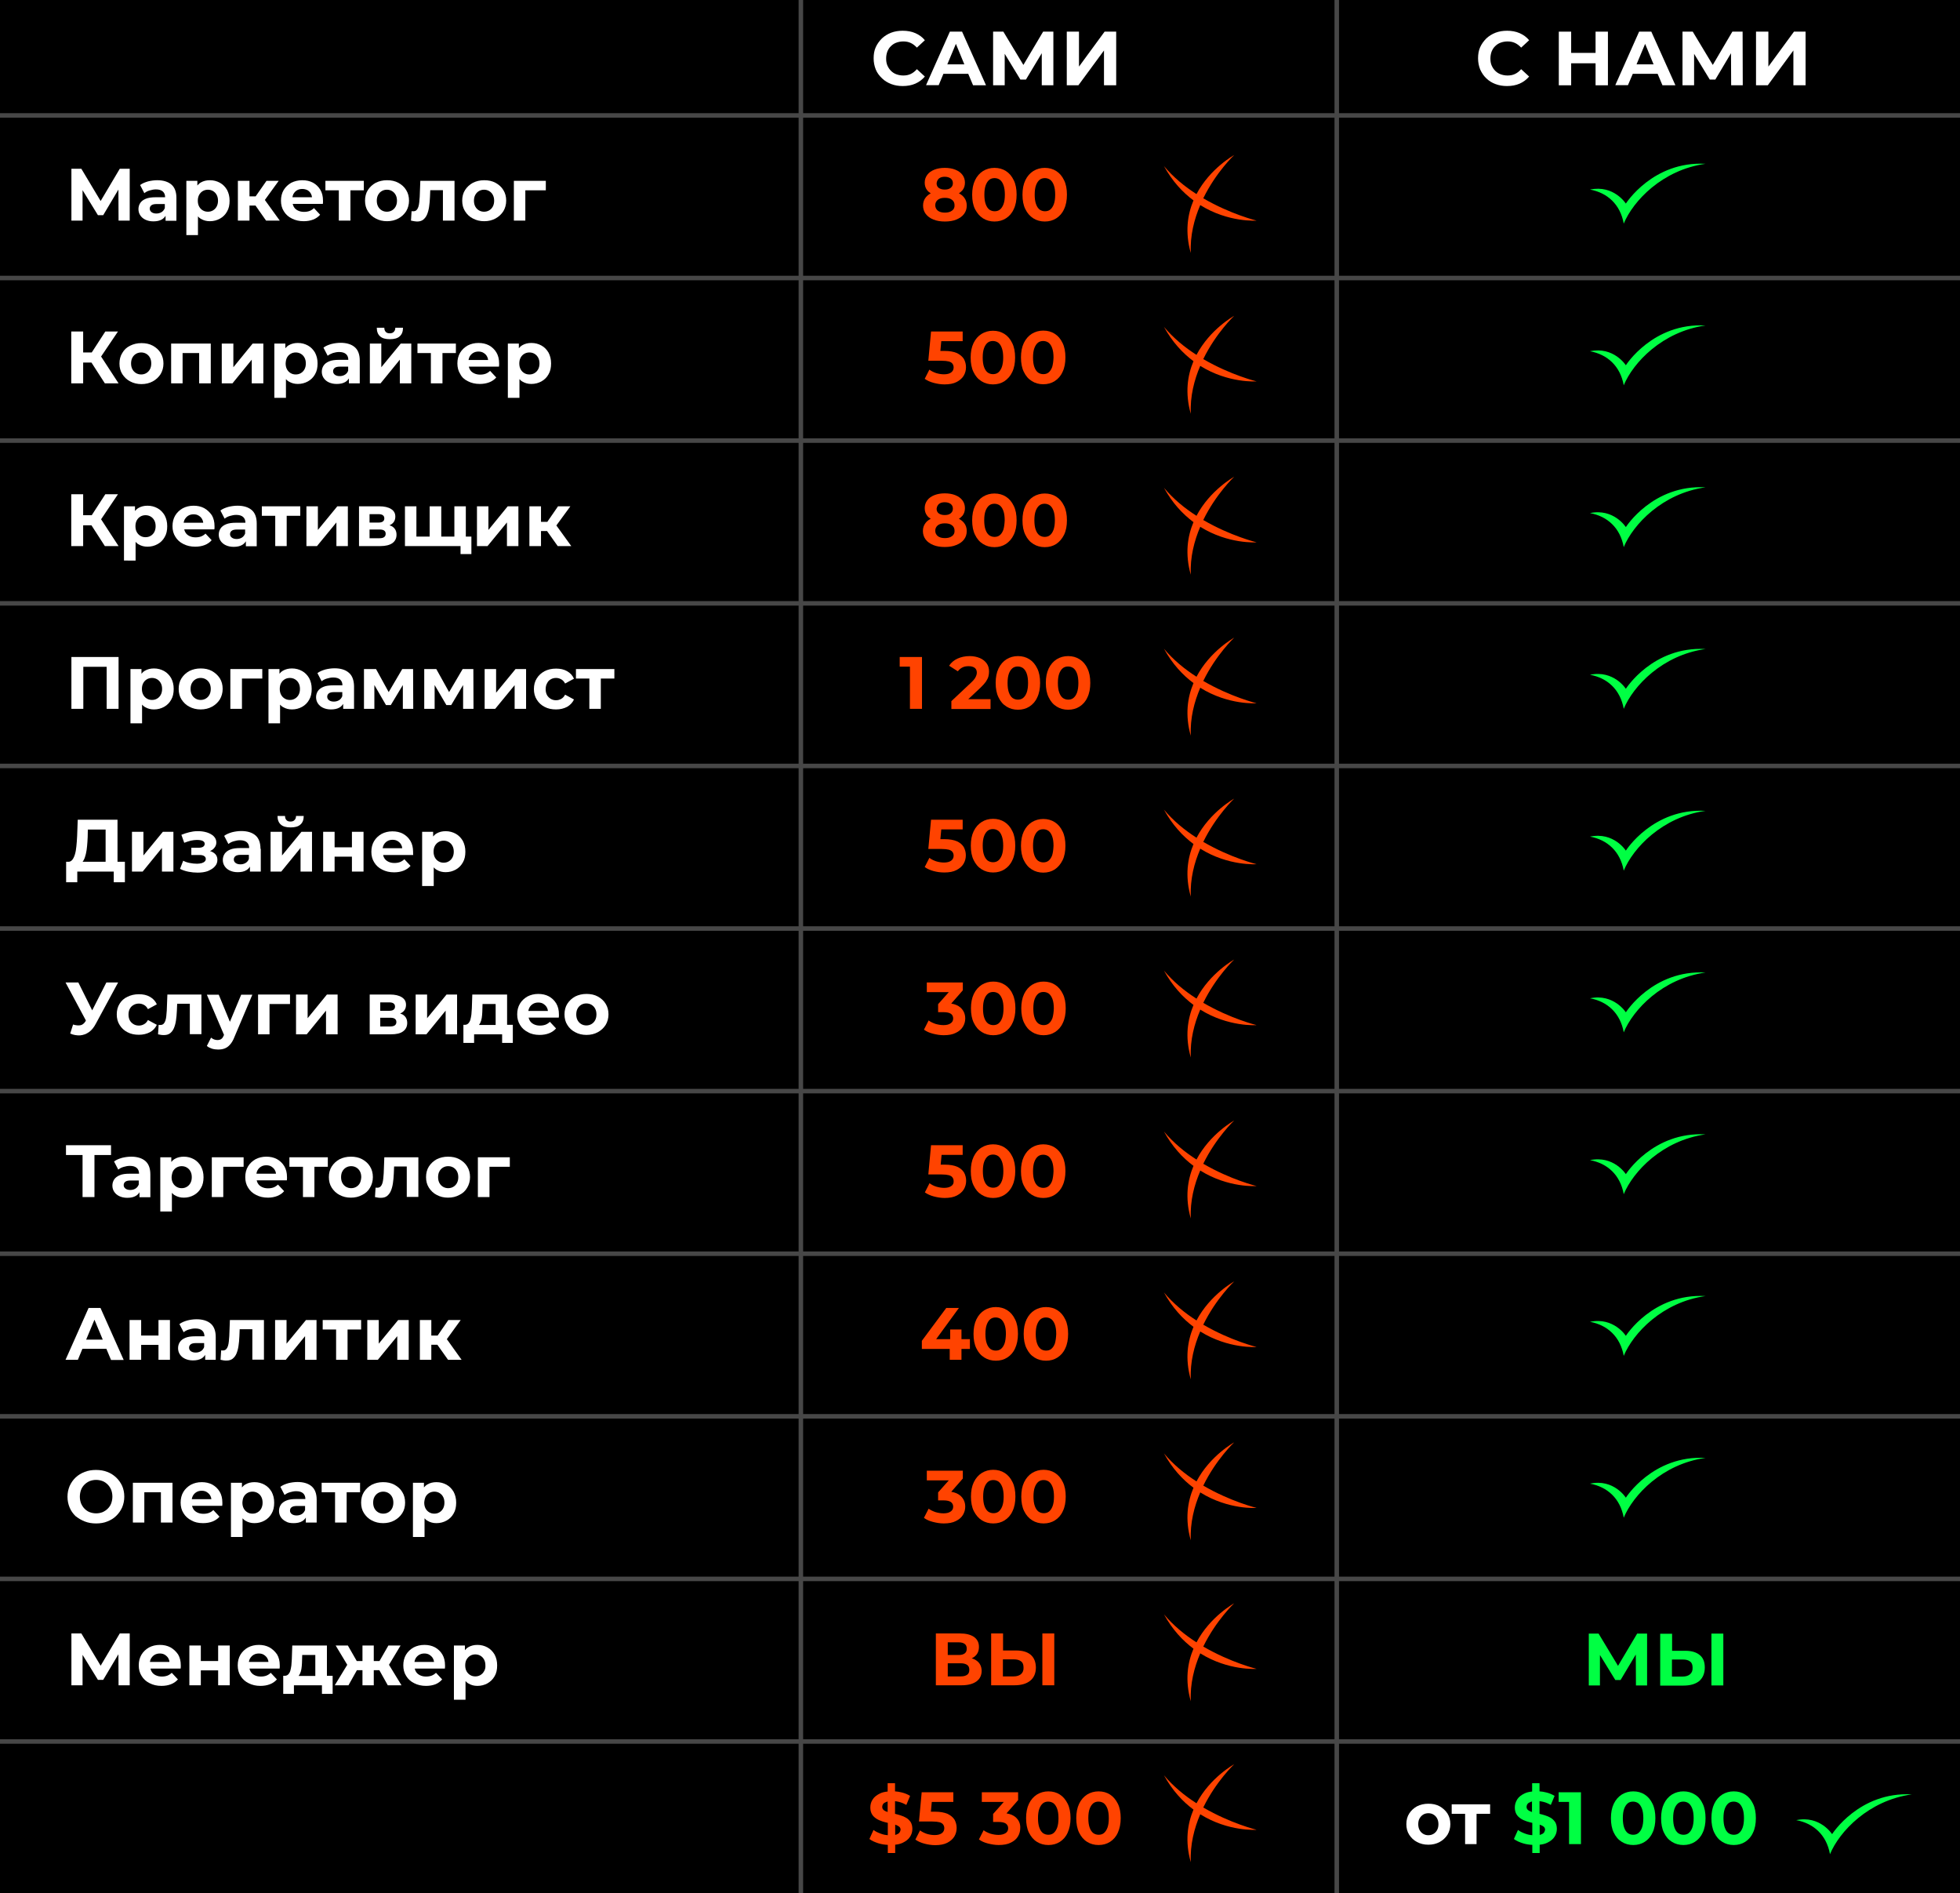 <?xml version="1.0" encoding="utf-8"?>
<!-- Generator: Adobe Illustrator 26.0.0, SVG Export Plug-In . SVG Version: 6.00 Build 0)  -->
<svg version="1.1" xmlns="http://www.w3.org/2000/svg" xmlns:xlink="http://www.w3.org/1999/xlink" x="0px" y="0px"
	 viewBox="0 0 1301 1256.3" style="enable-background:new 0 0 1301 1256.3;" xml:space="preserve">
<style type="text/css">
	.st0{fill:#FFFFFF;}
	.st1{fill:#FF4300;}
	.st2{fill:#00FF43;}
	.st3{fill:none;stroke:#474747;stroke-width:3;stroke-miterlimit:10;}
</style>
<g id="Слой_2">
	<rect width="1301" height="1256.3"/>
</g>
<g id="Слой_1">
	<g>
		<path class="st0" d="M585.5,52c1.7,1.7,3.8,2.9,6.1,3.8c2.4,0.9,4.9,1.3,7.6,1.3c3.1,0,5.9-0.5,8.4-1.6c2.5-1.1,4.6-2.7,6.3-4.7
			l-5.3-4.9c-1.2,1.4-2.6,2.5-4.1,3.2c-1.5,0.7-3.1,1-4.9,1c-1.7,0-3.2-0.3-4.6-0.8c-1.4-0.5-2.6-1.3-3.6-2.3c-1-1-1.8-2.2-2.4-3.6
			c-0.6-1.4-0.8-2.9-0.8-4.6c0-1.7,0.3-3.2,0.8-4.6c0.6-1.4,1.3-2.6,2.4-3.6c1-1,2.2-1.8,3.6-2.3c1.4-0.5,2.9-0.8,4.6-0.8
			c1.8,0,3.4,0.3,4.9,1c1.5,0.7,2.8,1.7,4.1,3.1l5.3-4.9c-1.7-2.1-3.8-3.6-6.3-4.7c-2.5-1.1-5.3-1.6-8.4-1.6c-2.8,0-5.3,0.4-7.7,1.3
			c-2.3,0.9-4.4,2.2-6.1,3.8c-1.7,1.7-3.1,3.6-4.1,5.8s-1.4,4.7-1.4,7.4c0,2.7,0.5,5.1,1.4,7.4S583.8,50.4,585.5,52z"/>
		<path class="st0" d="M626.2,49h16.5l3.2,7.6h8.6L638.6,21h-8.1l-15.8,35.5h8.4L626.2,49z M634.5,29.1l5.6,13.6h-11.3L634.5,29.1z"
			/>
		<polygon class="st0" points="666.9,35.7 677.3,52.8 681,52.8 691.5,35.3 691.5,56.6 699.2,56.6 699.2,21 692.4,21 679.3,43.1 
			666,21 659.2,21 659.2,56.6 666.9,56.6 		"/>
		<polygon class="st0" points="732.8,33.5 732.8,56.6 740.9,56.6 740.9,21 733.2,21 716.2,44.2 716.2,21 708.1,21 708.1,56.6 
			715.8,56.6 		"/>
	</g>
	<g>
		<polygon class="st0" points="54,112 47.4,112 47.4,146.4 54.8,146.4 54.8,126.2 65,142.8 68.5,142.8 78.6,125.8 78.7,146.4 
			86.1,146.4 86.1,112 79.5,112 66.8,133.4 		"/>
		<path class="st0" d="M96.8,131.9c-1.7,0.7-2.9,1.6-3.7,2.8c-0.8,1.2-1.2,2.6-1.2,4.1c0,1.5,0.4,2.9,1.2,4.1
			c0.8,1.2,1.9,2.2,3.4,2.9s3.2,1.1,5.3,1.1c2.3,0,4.2-0.4,5.7-1.3c1-0.6,1.8-1.4,2.4-2.4v3.3h7.2v-15.1c0-4-1.1-7-3.3-8.9
			c-2.2-1.9-5.4-2.9-9.4-2.9c-2.1,0-4.2,0.3-6.2,0.8c-2,0.6-3.8,1.3-5.2,2.4l2.8,5.4c1-0.8,2.1-1.4,3.5-1.8c1.4-0.4,2.7-0.7,4.2-0.7
			c2.1,0,3.6,0.5,4.6,1.4c1,0.9,1.5,2.2,1.5,3.8h-6.1C100.7,130.9,98.5,131.2,96.8,131.9z M109.4,135.4v2.7
			c-0.5,1.2-1.2,2.1-2.2,2.7c-1,0.6-2.2,0.9-3.4,0.9c-1.3,0-2.4-0.3-3.2-0.9c-0.8-0.6-1.2-1.4-1.2-2.3c0-0.9,0.3-1.6,1-2.2
			c0.7-0.6,1.9-0.9,3.7-0.9H109.4z"/>
		<path class="st0" d="M131.4,143.6c0.6,0.7,1.3,1.3,2.1,1.7c1.7,1,3.6,1.5,5.8,1.5c2.5,0,4.7-0.6,6.7-1.7c2-1.1,3.6-2.7,4.7-4.7
			c1.2-2,1.7-4.4,1.7-7.2c0-2.8-0.6-5.1-1.7-7.2c-1.2-2-2.7-3.6-4.7-4.7c-2-1.1-4.2-1.7-6.7-1.7c-2.3,0-4.3,0.5-6,1.5
			c-0.9,0.5-1.6,1.2-2.3,2V120h-7.3v36h7.7V143.6z M132.2,129.3c0.6-1.1,1.4-1.9,2.4-2.5c1-0.6,2.2-0.9,3.4-0.9s2.4,0.3,3.4,0.9
			c1,0.6,1.8,1.4,2.4,2.5c0.6,1.1,0.9,2.4,0.9,3.9c0,1.5-0.3,2.8-0.9,3.9c-0.6,1.1-1.4,1.9-2.4,2.5c-1,0.6-2.1,0.9-3.4,0.9
			s-2.4-0.3-3.4-0.9c-1-0.6-1.8-1.4-2.4-2.5c-0.6-1.1-0.9-2.4-0.9-3.9C131.3,131.7,131.6,130.4,132.2,129.3z"/>
		<polygon class="st0" points="157.9,120 157.9,146.4 165.6,146.4 165.6,136.4 169.6,136.4 176.6,146.4 185.7,146.4 175.8,132.7 
			185,120 176.9,120 169.7,130.3 165.6,130.3 165.6,120 		"/>
		<path class="st0" d="M193.3,121.3c-2.1,1.2-3.8,2.8-5,4.8c-1.2,2-1.8,4.4-1.8,7.1c0,2.6,0.6,5,1.9,7c1.2,2,3,3.7,5.3,4.8
			c2.3,1.2,4.9,1.8,7.9,1.8c2.4,0,4.5-0.4,6.3-1.1c1.8-0.7,3.4-1.8,4.6-3.2l-4.1-4.4c-0.9,0.9-1.9,1.5-2.9,1.9
			c-1.1,0.4-2.3,0.6-3.7,0.6c-1.6,0-2.9-0.3-4.1-0.9c-1.2-0.6-2.1-1.4-2.7-2.5c-0.3-0.6-0.6-1.2-0.7-1.9h20c0-0.3,0.1-0.7,0.1-1.1
			c0-0.4,0-0.7,0-1c0-2.9-0.6-5.3-1.8-7.3c-1.2-2-2.9-3.6-4.9-4.7c-2.1-1.1-4.4-1.6-7-1.6C197.9,119.6,195.5,120.2,193.3,121.3z
			 M204.1,126.2c1,0.6,1.8,1.4,2.3,2.4c0.4,0.7,0.6,1.4,0.7,2.3h-13c0.1-0.8,0.4-1.6,0.7-2.2c0.6-1,1.3-1.8,2.3-2.4
			c1-0.6,2.2-0.9,3.5-0.9C201.9,125.4,203.1,125.7,204.1,126.2z"/>
		<polygon class="st0" points="224.9,146.4 232.6,146.4 232.6,126.3 241.5,126.3 241.5,120 216,120 216,126.3 224.9,126.3 		"/>
		<path class="st0" d="M249.4,145c2.2,1.2,4.7,1.8,7.5,1.8c2.8,0,5.3-0.6,7.5-1.8c2.2-1.2,3.9-2.8,5.2-4.8c1.2-2,1.9-4.4,1.9-7
			c0-2.7-0.6-5-1.9-7.1c-1.2-2-3-3.6-5.2-4.8c-2.2-1.2-4.7-1.7-7.5-1.7c-2.8,0-5.3,0.6-7.5,1.7c-2.2,1.2-3.9,2.8-5.2,4.8
			c-1.3,2-1.9,4.4-1.9,7.1c0,2.6,0.6,5,1.9,7C245.5,142.3,247.2,143.9,249.4,145z M251,129.3c0.6-1.1,1.4-1.9,2.4-2.5
			c1-0.6,2.2-0.9,3.4-0.9c1.3,0,2.4,0.3,3.4,0.9c1,0.6,1.8,1.4,2.4,2.5c0.6,1.1,0.9,2.4,0.9,3.9c0,1.5-0.3,2.8-0.9,3.9
			c-0.6,1.1-1.4,1.9-2.4,2.5c-1,0.6-2.2,0.9-3.4,0.9c-1.3,0-2.4-0.3-3.4-0.9c-1-0.6-1.8-1.4-2.4-2.5c-0.6-1.1-0.9-2.4-0.9-3.9
			C250.1,131.7,250.4,130.4,251,129.3z"/>
		<path class="st0" d="M276.9,147c1.6,0,3-0.4,4-1.2c1-0.8,1.9-1.9,2.5-3.3c0.6-1.4,1.1-3.1,1.4-5.1c0.3-2,0.5-4.1,0.6-6.5l0.2-4.7
			h8.4v20.2h7.7V120H279l-0.4,10.6c-0.1,1.2-0.2,2.4-0.3,3.6c-0.1,1.1-0.3,2.2-0.6,3.1c-0.3,0.9-0.7,1.6-1.2,2.1
			c-0.5,0.5-1.2,0.8-2.2,0.8c-0.2,0-0.3,0-0.5,0c-0.2,0-0.4,0-0.6-0.1l-0.4,6.3c0.8,0.2,1.5,0.3,2.1,0.4
			C275.7,146.9,276.3,147,276.9,147z"/>
		<path class="st0" d="M313.9,145c2.2,1.2,4.7,1.8,7.5,1.8c2.8,0,5.3-0.6,7.5-1.8c2.2-1.2,3.9-2.8,5.2-4.8c1.2-2,1.9-4.4,1.9-7
			c0-2.7-0.6-5-1.9-7.1c-1.2-2-3-3.6-5.2-4.8c-2.2-1.2-4.7-1.7-7.5-1.7c-2.8,0-5.3,0.6-7.5,1.7c-2.2,1.2-3.9,2.8-5.2,4.8
			c-1.3,2-1.9,4.4-1.9,7.1c0,2.6,0.6,5,1.9,7C310,142.3,311.7,143.9,313.9,145z M315.5,129.3c0.6-1.1,1.4-1.9,2.4-2.5
			c1-0.6,2.2-0.9,3.4-0.9s2.4,0.3,3.4,0.9c1,0.6,1.8,1.4,2.4,2.5c0.6,1.1,0.9,2.4,0.9,3.9c0,1.5-0.3,2.8-0.9,3.9
			c-0.6,1.1-1.4,1.9-2.4,2.5c-1,0.6-2.2,0.9-3.4,0.9s-2.4-0.3-3.4-0.9c-1-0.6-1.8-1.4-2.4-2.5c-0.6-1.1-0.9-2.4-0.9-3.9
			C314.6,131.7,314.9,130.4,315.5,129.3z"/>
		<polygon class="st0" points="348.7,126.3 362.3,126.3 362.3,120 341.1,120 341.1,146.4 348.7,146.4 		"/>
	</g>
	<g>
		<g>
			<path class="st1" d="M614.5,131c-1.2,1.5-1.8,3.3-1.8,5.4c0,2.1,0.6,4,1.8,5.6c1.2,1.6,2.9,2.8,5.1,3.7c2.2,0.9,4.7,1.3,7.6,1.3
				c2.9,0,5.5-0.4,7.6-1.3c2.2-0.9,3.9-2.1,5.1-3.7c1.2-1.6,1.8-3.4,1.8-5.6c0-2.1-0.6-3.9-1.8-5.4c-0.9-1.1-2-2-3.4-2.7
				c0.9-0.6,1.7-1.3,2.4-2.1c1.1-1.4,1.6-3.1,1.6-5c0-2-0.6-3.8-1.7-5.2c-1.1-1.5-2.7-2.6-4.7-3.4c-2-0.8-4.3-1.2-7-1.2
				c-2.6,0-4.9,0.4-6.9,1.2c-2,0.8-3.6,1.9-4.7,3.4c-1.1,1.5-1.7,3.2-1.7,5.2c0,1.9,0.5,3.6,1.6,5c0.6,0.8,1.4,1.5,2.4,2.1
				C616.5,129,615.4,129.9,614.5,131z M631.9,139.8c-1.2,0.9-2.7,1.3-4.7,1.3c-2,0-3.5-0.4-4.7-1.3c-1.1-0.9-1.7-2.1-1.7-3.6
				c0-1.5,0.6-2.7,1.7-3.6c1.1-0.9,2.7-1.3,4.7-1.3c2,0,3.6,0.4,4.7,1.3c1.2,0.9,1.7,2.1,1.7,3.6C633.7,137.7,633.1,139,631.9,139.8
				z M623.3,118.4c1-0.8,2.3-1.1,3.8-1.1c1.6,0,2.9,0.4,3.9,1.1c1,0.8,1.5,1.8,1.5,3.2c0,1.3-0.5,2.3-1.5,3.1c-1,0.8-2.3,1.1-4,1.1
				c-1.6,0-2.9-0.4-3.9-1.1c-1-0.8-1.4-1.8-1.4-3.1C621.9,120.2,622.4,119.2,623.3,118.4z"/>
			<path class="st1" d="M652.5,144.9c2.2,1.4,4.8,2.1,7.6,2.1c2.9,0,5.4-0.7,7.6-2.1c2.2-1.4,4-3.4,5.2-6.1c1.3-2.7,1.9-5.9,1.9-9.6
				c0-3.8-0.6-7-1.9-9.6c-1.3-2.7-3-4.7-5.2-6.1c-2.2-1.4-4.7-2.1-7.6-2.1c-2.8,0-5.3,0.7-7.6,2.1c-2.2,1.4-4,3.4-5.3,6.1
				c-1.3,2.7-1.9,5.9-1.9,9.6c0,3.8,0.6,7,1.9,9.6C648.6,141.5,650.3,143.5,652.5,144.9z M654.3,122.9c0.6-1.6,1.4-2.8,2.4-3.6
				c1-0.8,2.2-1.1,3.5-1.1c1.3,0,2.5,0.4,3.5,1.1c1,0.8,1.8,1.9,2.4,3.6c0.6,1.6,0.9,3.8,0.9,6.3c0,2.6-0.3,4.7-0.9,6.3
				c-0.6,1.6-1.4,2.8-2.4,3.6c-1,0.8-2.2,1.1-3.5,1.1c-1.3,0-2.5-0.4-3.5-1.1c-1-0.8-1.8-1.9-2.4-3.6c-0.6-1.6-0.9-3.8-0.9-6.3
				C653.4,126.6,653.7,124.5,654.3,122.9z"/>
			<path class="st1" d="M685.9,144.9c2.2,1.4,4.8,2.1,7.6,2.1c2.9,0,5.4-0.7,7.6-2.1c2.2-1.4,4-3.4,5.2-6.1c1.3-2.7,1.9-5.9,1.9-9.6
				c0-3.8-0.6-7-1.9-9.6c-1.3-2.7-3-4.7-5.2-6.1c-2.2-1.4-4.7-2.1-7.6-2.1c-2.8,0-5.3,0.7-7.6,2.1c-2.2,1.4-4,3.4-5.3,6.1
				c-1.3,2.7-1.9,5.9-1.9,9.6c0,3.8,0.6,7,1.9,9.6C681.9,141.5,683.7,143.5,685.9,144.9z M687.7,122.9c0.6-1.6,1.4-2.8,2.4-3.6
				c1-0.8,2.2-1.1,3.5-1.1c1.3,0,2.5,0.4,3.5,1.1c1,0.8,1.8,1.9,2.4,3.6c0.6,1.6,0.9,3.8,0.9,6.3c0,2.6-0.3,4.7-0.9,6.3
				c-0.6,1.6-1.4,2.8-2.4,3.6c-1,0.8-2.2,1.1-3.5,1.1c-1.3,0-2.5-0.4-3.5-1.1c-1-0.8-1.8-1.9-2.4-3.6c-0.6-1.6-0.9-3.8-0.9-6.3
				C686.8,126.6,687.1,124.5,687.7,122.9z"/>
		</g>
	</g>
	<g>
		<polygon class="st0" points="47.3,220 47.3,254.4 55.2,254.4 55.2,240.6 60.7,240.6 69.6,254.4 78.7,254.4 67.1,236.6 78.3,220 
			69.9,220 60.9,233.9 55.2,233.9 55.2,220 		"/>
		<path class="st0" d="M81.2,234.2c-1.3,2-1.9,4.4-1.9,7.1c0,2.6,0.6,5,1.9,7c1.3,2,3,3.7,5.2,4.8c2.2,1.2,4.7,1.8,7.5,1.8
			c2.8,0,5.3-0.6,7.5-1.8c2.2-1.2,3.9-2.8,5.2-4.8c1.2-2,1.9-4.4,1.9-7c0-2.7-0.6-5-1.9-7.1c-1.2-2-3-3.6-5.2-4.8
			c-2.2-1.2-4.7-1.7-7.5-1.7c-2.8,0-5.3,0.6-7.5,1.7C84.1,230.5,82.4,232.1,81.2,234.2z M87.9,237.3c0.6-1.1,1.4-1.9,2.4-2.5
			c1-0.6,2.2-0.9,3.4-0.9s2.4,0.3,3.4,0.9c1,0.6,1.8,1.4,2.4,2.5c0.6,1.1,0.9,2.4,0.9,3.9c0,1.5-0.3,2.8-0.9,3.9
			c-0.6,1.1-1.4,1.9-2.4,2.5c-1,0.6-2.2,0.9-3.4,0.9s-2.4-0.3-3.4-0.9c-1-0.6-1.8-1.4-2.4-2.5c-0.6-1.1-0.9-2.4-0.9-3.9
			C87,239.7,87.3,238.4,87.9,237.3z"/>
		<polygon class="st0" points="113.6,254.4 121.2,254.4 121.2,234.3 132.2,234.3 132.2,254.4 139.9,254.4 139.9,228 113.6,228 		"/>
		<polygon class="st0" points="147.2,228 147.2,254.4 154.3,254.4 167.1,238.7 167.1,254.4 174.8,254.4 174.8,228 167.7,228 
			154.9,243.7 154.9,228 		"/>
		<path class="st0" d="M182.1,228v36h7.7v-12.4c0.6,0.7,1.3,1.3,2.1,1.7c1.7,1,3.6,1.5,5.8,1.5c2.5,0,4.7-0.6,6.7-1.7
			c2-1.1,3.6-2.7,4.7-4.7c1.2-2,1.7-4.4,1.7-7.2c0-2.8-0.6-5.1-1.7-7.2c-1.2-2-2.7-3.6-4.7-4.7c-2-1.1-4.2-1.7-6.7-1.7
			c-2.3,0-4.3,0.5-6,1.5c-0.9,0.5-1.6,1.2-2.3,2V228H182.1z M190.5,237.3c0.6-1.1,1.4-1.9,2.4-2.5c1-0.6,2.2-0.9,3.4-0.9
			s2.4,0.3,3.4,0.9c1,0.6,1.8,1.4,2.4,2.5c0.6,1.1,0.9,2.4,0.9,3.9c0,1.5-0.3,2.8-0.9,3.9c-0.6,1.1-1.4,1.9-2.4,2.5
			c-1,0.6-2.1,0.9-3.4,0.9s-2.4-0.3-3.4-0.9c-1-0.6-1.8-1.4-2.4-2.5c-0.6-1.1-0.9-2.4-0.9-3.9C189.7,239.7,189.9,238.4,190.5,237.3z
			"/>
		<path class="st0" d="M220.9,234.3c1.4-0.4,2.7-0.7,4.2-0.7c2.1,0,3.6,0.5,4.6,1.4c1,0.9,1.5,2.2,1.5,3.8H225c-2.7,0-4.9,0.3-6.5,1
			c-1.7,0.7-2.9,1.6-3.7,2.8c-0.8,1.2-1.2,2.6-1.2,4.1c0,1.5,0.4,2.9,1.2,4.1c0.8,1.2,1.9,2.2,3.4,2.9s3.2,1.1,5.3,1.1
			c2.3,0,4.2-0.4,5.7-1.3c1-0.6,1.8-1.4,2.4-2.4v3.3h7.2v-15.1c0-4-1.1-7-3.3-8.9c-2.2-1.9-5.4-2.9-9.4-2.9c-2.1,0-4.2,0.3-6.2,0.8
			c-2,0.6-3.8,1.3-5.2,2.4l2.8,5.4C218.4,235.4,219.5,234.8,220.9,234.3z M228.9,248.7c-1,0.6-2.2,0.9-3.4,0.9
			c-1.3,0-2.4-0.3-3.2-0.9c-0.8-0.6-1.2-1.4-1.2-2.3c0-0.9,0.3-1.6,1-2.2c0.7-0.6,1.9-0.9,3.7-0.9h5.3v2.7
			C230.7,247.2,229.9,248.1,228.9,248.7z"/>
		<path class="st0" d="M258.8,225.1c2.9,0,5.1-0.6,6.5-1.9c1.5-1.3,2.2-3.2,2.2-5.7h-5.1c0,1.1-0.3,2-1,2.7c-0.6,0.7-1.5,1-2.7,1
			c-1.2,0-2.1-0.3-2.7-1c-0.6-0.7-0.9-1.5-0.9-2.7h-5c0,2.6,0.8,4.5,2.2,5.7C253.7,224.5,255.9,225.1,258.8,225.1z"/>
		<polygon class="st0" points="245.5,254.4 252.6,254.4 265.4,238.7 265.4,254.4 273,254.4 273,228 266,228 253.1,243.7 253.1,228 
			245.5,228 		"/>
		<polygon class="st0" points="277.1,234.3 286,234.3 286,254.4 293.7,254.4 293.7,234.3 302.6,234.3 302.6,228 277.1,228 		"/>
		<path class="st0" d="M310.6,253c2.3,1.2,4.9,1.8,7.9,1.8c2.4,0,4.5-0.4,6.3-1.1c1.8-0.7,3.4-1.8,4.6-3.2l-4.1-4.4
			c-0.9,0.9-1.9,1.5-2.9,1.9c-1.1,0.4-2.3,0.6-3.7,0.6c-1.6,0-2.9-0.3-4.1-0.9c-1.2-0.6-2.1-1.4-2.7-2.5c-0.3-0.6-0.6-1.2-0.7-1.9
			h20c0-0.3,0.1-0.7,0.1-1.1c0-0.4,0-0.7,0-1c0-2.9-0.6-5.3-1.8-7.3c-1.2-2-2.9-3.6-4.9-4.7c-2.1-1.1-4.4-1.6-7-1.6
			c-2.7,0-5.1,0.6-7.2,1.7c-2.1,1.2-3.8,2.8-5,4.8c-1.2,2-1.8,4.4-1.8,7.1c0,2.6,0.6,5,1.9,7C306.5,250.3,308.3,251.9,310.6,253z
			 M314.1,234.2c1-0.6,2.2-0.9,3.5-0.9c1.3,0,2.5,0.3,3.4,0.9c1,0.6,1.8,1.4,2.3,2.4c0.4,0.7,0.6,1.4,0.7,2.3h-13
			c0.1-0.8,0.4-1.6,0.7-2.2C312.3,235.6,313.1,234.8,314.1,234.2z"/>
		<path class="st0" d="M344.8,251.6c0.6,0.7,1.3,1.3,2.1,1.7c1.7,1,3.6,1.5,5.8,1.5c2.5,0,4.7-0.6,6.7-1.7c2-1.1,3.6-2.7,4.7-4.7
			c1.2-2,1.7-4.4,1.7-7.2c0-2.8-0.6-5.1-1.7-7.2c-1.2-2-2.7-3.6-4.7-4.7c-2-1.1-4.2-1.7-6.7-1.7c-2.3,0-4.3,0.5-6,1.5
			c-0.9,0.5-1.6,1.2-2.3,2V228h-7.3v36h7.7V251.6z M345.6,237.3c0.6-1.1,1.4-1.9,2.4-2.5c1-0.6,2.2-0.9,3.4-0.9s2.4,0.3,3.4,0.9
			c1,0.6,1.8,1.4,2.4,2.5c0.6,1.1,0.9,2.4,0.9,3.9c0,1.5-0.3,2.8-0.9,3.9c-0.6,1.1-1.4,1.9-2.4,2.5c-1,0.6-2.1,0.9-3.4,0.9
			s-2.4-0.3-3.4-0.9c-1-0.6-1.8-1.4-2.4-2.5c-0.6-1.1-0.9-2.4-0.9-3.9C344.7,239.7,345,238.4,345.6,237.3z"/>
	</g>
	<g>
		<g>
			<path class="st1" d="M635.2,234.3c-2.1-0.9-4.8-1.4-8.2-1.4h-2.8l0.6-6.5H639V220h-21l-1.8,19.4h8.8c2.1,0,3.7,0.2,4.9,0.5
				c1.2,0.4,2,0.9,2.4,1.6c0.5,0.7,0.7,1.5,0.7,2.4c0,1.4-0.6,2.5-1.7,3.3c-1.1,0.8-2.7,1.2-4.7,1.2c-1.8,0-3.5-0.3-5.2-0.8
				c-1.7-0.6-3.2-1.3-4.5-2.3l-3.1,6.1c1.7,1.2,3.7,2.1,6,2.7c2.3,0.6,4.7,1,7.1,1c3.3,0,6-0.5,8.1-1.6c2.1-1.1,3.7-2.5,4.7-4.2
				c1-1.7,1.5-3.6,1.5-5.6c0-2-0.5-3.8-1.4-5.5C638.8,236.6,637.2,235.3,635.2,234.3z"/>
			<path class="st1" d="M671.9,246.9c1.3-2.7,1.9-5.9,1.9-9.6c0-3.8-0.6-7-1.9-9.6c-1.3-2.7-3-4.7-5.2-6.1c-2.2-1.4-4.7-2.1-7.6-2.1
				c-2.8,0-5.3,0.7-7.6,2.1c-2.2,1.4-4,3.4-5.3,6.1c-1.3,2.7-1.9,5.9-1.9,9.6c0,3.8,0.6,7,1.9,9.6c1.3,2.7,3,4.7,5.3,6.1
				c2.2,1.4,4.8,2.1,7.6,2.1c2.9,0,5.4-0.7,7.6-2.1C668.9,251.5,670.7,249.5,671.9,246.9z M665,243.6c-0.6,1.6-1.4,2.8-2.4,3.6
				c-1,0.8-2.2,1.1-3.5,1.1c-1.3,0-2.5-0.4-3.5-1.1c-1-0.8-1.8-1.9-2.4-3.6c-0.6-1.6-0.9-3.8-0.9-6.3c0-2.6,0.3-4.7,0.9-6.3
				c0.6-1.6,1.4-2.8,2.4-3.6c1-0.8,2.2-1.1,3.5-1.1c1.3,0,2.5,0.4,3.5,1.1c1,0.8,1.8,1.9,2.4,3.6c0.6,1.6,0.9,3.8,0.9,6.3
				C665.9,239.8,665.6,241.9,665,243.6z"/>
			<path class="st1" d="M700.1,221.5c-2.2-1.4-4.7-2.1-7.6-2.1c-2.8,0-5.3,0.7-7.6,2.1c-2.2,1.4-4,3.4-5.3,6.1
				c-1.3,2.7-1.9,5.9-1.9,9.6c0,3.8,0.6,7,1.9,9.6c1.3,2.7,3,4.7,5.3,6.1c2.2,1.4,4.8,2.1,7.6,2.1c2.9,0,5.4-0.7,7.6-2.1
				c2.2-1.4,4-3.4,5.2-6.1c1.3-2.7,1.9-5.9,1.9-9.6c0-3.8-0.6-7-1.9-9.6C704,224.9,702.3,222.9,700.1,221.5z M698.4,243.6
				c-0.6,1.6-1.4,2.8-2.4,3.6c-1,0.8-2.2,1.1-3.5,1.1c-1.3,0-2.5-0.4-3.5-1.1c-1-0.8-1.8-1.9-2.4-3.6c-0.6-1.6-0.9-3.8-0.9-6.3
				c0-2.6,0.3-4.7,0.9-6.3c0.6-1.6,1.4-2.8,2.4-3.6c1-0.8,2.2-1.1,3.5-1.1c1.3,0,2.5,0.4,3.5,1.1c1,0.8,1.8,1.9,2.4,3.6
				c0.6,1.6,0.9,3.8,0.9,6.3C699.2,239.8,698.9,241.9,698.4,243.6z"/>
		</g>
	</g>
	<g>
		<polygon class="st0" points="47.3,362.4 55.2,362.4 55.2,348.6 60.7,348.6 69.6,362.4 78.7,362.4 67.1,344.6 78.3,328 69.9,328 
			60.9,341.9 55.2,341.9 55.2,328 47.3,328 		"/>
		<path class="st0" d="M90,359.6c0.6,0.7,1.3,1.3,2.1,1.7c1.7,1,3.6,1.5,5.8,1.5c2.5,0,4.7-0.6,6.7-1.7c2-1.1,3.6-2.7,4.7-4.7
			c1.2-2,1.7-4.4,1.7-7.2c0-2.8-0.6-5.1-1.7-7.2c-1.2-2-2.7-3.6-4.7-4.7c-2-1.1-4.2-1.7-6.7-1.7c-2.3,0-4.3,0.5-6,1.5
			c-0.9,0.5-1.6,1.2-2.3,2V336h-7.3v36H90V359.6z M90.8,345.3c0.6-1.1,1.4-1.9,2.4-2.5c1-0.6,2.2-0.9,3.4-0.9s2.4,0.3,3.4,0.9
			c1,0.6,1.8,1.4,2.4,2.5c0.6,1.1,0.9,2.4,0.9,3.9c0,1.5-0.3,2.8-0.9,3.9c-0.6,1.1-1.4,1.9-2.4,2.5c-1,0.6-2.1,0.9-3.4,0.9
			s-2.4-0.3-3.4-0.9c-1-0.6-1.8-1.4-2.4-2.5c-0.6-1.1-0.9-2.4-0.9-3.9C89.9,347.7,90.2,346.4,90.8,345.3z"/>
		<path class="st0" d="M135.5,337.2c-2.1-1.1-4.4-1.6-7-1.6c-2.7,0-5.1,0.6-7.2,1.7c-2.1,1.2-3.8,2.8-5,4.8c-1.2,2-1.8,4.4-1.8,7.1
			c0,2.6,0.6,5,1.9,7c1.2,2,3,3.7,5.3,4.8c2.3,1.2,4.9,1.8,7.9,1.8c2.4,0,4.5-0.4,6.3-1.1c1.8-0.7,3.4-1.8,4.6-3.2l-4.1-4.4
			c-0.9,0.9-1.9,1.5-2.9,1.9c-1.1,0.4-2.3,0.6-3.7,0.6c-1.6,0-2.9-0.3-4.1-0.9c-1.2-0.6-2.1-1.4-2.7-2.5c-0.3-0.6-0.6-1.2-0.7-1.9
			h20c0-0.3,0.1-0.7,0.1-1.1c0-0.4,0-0.7,0-1c0-2.9-0.6-5.3-1.8-7.3C139.2,339.9,137.5,338.3,135.5,337.2z M125,342.2
			c1-0.6,2.2-0.9,3.5-0.9c1.3,0,2.5,0.3,3.4,0.9c1,0.6,1.8,1.4,2.3,2.4c0.4,0.7,0.6,1.4,0.7,2.3h-13c0.1-0.8,0.4-1.6,0.7-2.2
			C123.3,343.6,124,342.8,125,342.2z"/>
		<path class="st0" d="M150.1,347.9c-1.7,0.7-2.9,1.6-3.7,2.8c-0.8,1.2-1.2,2.6-1.2,4.1c0,1.5,0.4,2.9,1.2,4.1
			c0.8,1.2,1.9,2.2,3.4,2.9s3.2,1.1,5.3,1.1c2.3,0,4.2-0.4,5.7-1.3c1-0.6,1.8-1.4,2.4-2.4v3.3h7.2v-15.1c0-4-1.1-7-3.3-8.9
			c-2.2-1.9-5.4-2.9-9.4-2.9c-2.1,0-4.2,0.3-6.2,0.8c-2,0.6-3.8,1.3-5.2,2.4l2.8,5.4c1-0.8,2.1-1.4,3.5-1.8c1.4-0.4,2.7-0.7,4.2-0.7
			c2.1,0,3.6,0.5,4.6,1.4c1,0.9,1.5,2.2,1.5,3.8h-6.1C153.9,346.9,151.8,347.2,150.1,347.9z M162.7,351.4v2.7
			c-0.5,1.2-1.2,2.1-2.2,2.7c-1,0.6-2.2,0.9-3.4,0.9c-1.3,0-2.4-0.3-3.2-0.9c-0.8-0.6-1.2-1.4-1.2-2.3c0-0.9,0.3-1.6,1-2.2
			c0.7-0.6,1.9-0.9,3.7-0.9H162.7z"/>
		<polygon class="st0" points="173.8,342.3 182.7,342.3 182.7,362.4 190.3,362.4 190.3,342.3 199.3,342.3 199.3,336 173.8,336 		"/>
		<polygon class="st0" points="203.4,336 203.4,362.4 210.4,362.4 223.3,346.7 223.3,362.4 230.9,362.4 230.9,336 223.9,336 
			211,351.7 211,336 		"/>
		<path class="st0" d="M238.3,362.4h14.1c3.6,0,6.3-0.7,8.1-2c1.8-1.3,2.7-3.2,2.7-5.5c0-2.3-0.8-4-2.4-5.2
			c-0.6-0.5-1.4-0.8-2.3-1.1c0.4-0.2,0.9-0.4,1.3-0.7c1.8-1.2,2.6-2.9,2.6-5.1c0-2.2-0.9-3.8-2.8-5c-1.9-1.2-4.5-1.8-7.8-1.8h-13.5
			V362.4z M245.3,341.2h5.8c1.3,0,2.4,0.2,3,0.7c0.7,0.5,1,1.2,1,2.1c0,0.9-0.3,1.6-1,2.1c-0.7,0.5-1.7,0.7-3,0.7h-5.8V341.2z
			 M245.3,351.4h6.6c1.4,0,2.4,0.2,3.1,0.7c0.7,0.5,1,1.2,1,2.2c0,1-0.4,1.7-1.1,2.2c-0.7,0.5-1.8,0.7-3.2,0.7h-6.4V351.4z"/>
		<polygon class="st0" points="268.8,336 268.8,362.4 301.4,362.4 305.7,362.4 305.7,367.7 312.9,367.7 312.9,356.1 309.2,356.1 
			309.2,336 301.6,336 301.6,356.1 301.4,356.1 292.9,356.1 292.9,336 285.2,336 285.2,356.1 276.4,356.1 276.4,336 		"/>
		<polygon class="st0" points="324.2,336 316.6,336 316.6,362.4 323.6,362.4 336.5,346.7 336.5,362.4 344.1,362.4 344.1,336 
			337,336 324.2,351.7 		"/>
		<polygon class="st0" points="359.1,346.3 359.1,336 351.4,336 351.4,362.4 359.1,362.4 359.1,352.4 363.1,352.4 370.2,362.4 
			379.2,362.4 369.3,348.7 378.6,336 370.4,336 363.3,346.3 		"/>
	</g>
	<g>
		<g>
			<path class="st1" d="M639.9,358c1.2-1.6,1.8-3.4,1.8-5.6c0-2.1-0.6-3.9-1.8-5.4c-0.9-1.1-2-2-3.4-2.7c0.9-0.6,1.7-1.3,2.4-2.1
				c1.1-1.4,1.6-3.1,1.6-5c0-2-0.6-3.8-1.7-5.2c-1.1-1.5-2.7-2.6-4.7-3.4c-2-0.8-4.3-1.2-7-1.2c-2.6,0-4.9,0.4-6.9,1.2
				c-2,0.8-3.6,1.9-4.7,3.4c-1.1,1.5-1.7,3.2-1.7,5.2c0,1.9,0.5,3.6,1.6,5c0.6,0.8,1.4,1.5,2.4,2.1c-1.4,0.7-2.6,1.6-3.4,2.7
				c-1.2,1.5-1.8,3.3-1.8,5.4c0,2.1,0.6,4,1.8,5.6c1.2,1.6,2.9,2.8,5.1,3.7c2.2,0.9,4.7,1.3,7.6,1.3c2.9,0,5.5-0.4,7.6-1.3
				C637,360.8,638.7,359.6,639.9,358z M623.3,334.4c1-0.8,2.3-1.1,3.8-1.1c1.6,0,2.9,0.4,3.9,1.1c1,0.8,1.5,1.8,1.5,3.2
				c0,1.3-0.5,2.3-1.5,3.1c-1,0.8-2.3,1.1-4,1.1c-1.6,0-2.9-0.4-3.9-1.1c-1-0.8-1.4-1.8-1.4-3.1
				C621.9,336.2,622.4,335.2,623.3,334.4z M631.9,355.8c-1.2,0.9-2.7,1.3-4.7,1.3c-2,0-3.5-0.4-4.7-1.3c-1.1-0.9-1.7-2.1-1.7-3.6
				c0-1.5,0.6-2.7,1.7-3.6c1.1-0.9,2.7-1.3,4.7-1.3c2,0,3.6,0.4,4.7,1.3c1.2,0.9,1.7,2.1,1.7,3.6C633.7,353.7,633.1,355,631.9,355.8
				z"/>
			<path class="st1" d="M672.9,354.9c1.3-2.7,1.9-5.9,1.9-9.6c0-3.8-0.6-7-1.9-9.6c-1.3-2.7-3-4.7-5.2-6.1c-2.2-1.4-4.7-2.1-7.6-2.1
				c-2.8,0-5.3,0.7-7.6,2.1c-2.2,1.4-4,3.4-5.3,6.1c-1.3,2.7-1.9,5.9-1.9,9.6c0,3.8,0.6,7,1.9,9.6c1.3,2.7,3,4.7,5.3,6.1
				c2.2,1.4,4.8,2.1,7.6,2.1c2.9,0,5.4-0.7,7.6-2.1C669.9,359.5,671.7,357.5,672.9,354.9z M666,351.6c-0.6,1.6-1.4,2.8-2.4,3.6
				c-1,0.8-2.2,1.1-3.5,1.1c-1.3,0-2.5-0.4-3.5-1.1c-1-0.8-1.8-1.9-2.4-3.6c-0.6-1.6-0.9-3.8-0.9-6.3c0-2.6,0.3-4.7,0.9-6.3
				c0.6-1.6,1.4-2.8,2.4-3.6c1-0.8,2.2-1.1,3.5-1.1c1.3,0,2.5,0.4,3.5,1.1c1,0.8,1.8,1.9,2.4,3.6c0.6,1.6,0.9,3.8,0.9,6.3
				C666.8,347.8,666.5,349.9,666,351.6z"/>
			<path class="st1" d="M706.3,354.9c1.3-2.7,1.9-5.9,1.9-9.6c0-3.8-0.6-7-1.9-9.6c-1.3-2.7-3-4.7-5.2-6.1c-2.2-1.4-4.7-2.1-7.6-2.1
				c-2.8,0-5.3,0.7-7.6,2.1c-2.2,1.4-4,3.4-5.3,6.1c-1.3,2.7-1.9,5.9-1.9,9.6c0,3.8,0.6,7,1.9,9.6c1.3,2.7,3,4.7,5.3,6.1
				c2.2,1.4,4.8,2.1,7.6,2.1c2.9,0,5.4-0.7,7.6-2.1C703.3,359.5,705,357.5,706.3,354.9z M699.3,351.6c-0.6,1.6-1.4,2.8-2.4,3.6
				c-1,0.8-2.2,1.1-3.5,1.1c-1.3,0-2.5-0.4-3.5-1.1c-1-0.8-1.8-1.9-2.4-3.6c-0.6-1.6-0.9-3.8-0.9-6.3c0-2.6,0.3-4.7,0.9-6.3
				c0.6-1.6,1.4-2.8,2.4-3.6c1-0.8,2.2-1.1,3.5-1.1c1.3,0,2.5,0.4,3.5,1.1c1,0.8,1.8,1.9,2.4,3.6c0.6,1.6,0.9,3.8,0.9,6.3
				C700.2,347.8,699.9,349.9,699.3,351.6z"/>
		</g>
	</g>
	<g>
		<polygon class="st0" points="78.7,470.4 78.7,436 47.4,436 47.4,470.4 55.3,470.4 55.3,442.5 70.8,442.5 70.8,470.4 		"/>
		<path class="st0" d="M86.6,444v36h7.7v-12.4c0.6,0.7,1.3,1.3,2.1,1.7c1.7,1,3.6,1.5,5.8,1.5c2.5,0,4.7-0.6,6.7-1.7
			c2-1.1,3.6-2.7,4.7-4.7c1.2-2,1.7-4.4,1.7-7.2c0-2.8-0.6-5.1-1.7-7.2c-1.2-2-2.7-3.6-4.7-4.7c-2-1.1-4.2-1.7-6.7-1.7
			c-2.3,0-4.3,0.5-6,1.5c-0.9,0.5-1.6,1.2-2.3,2V444H86.6z M95.1,453.3c0.6-1.1,1.4-1.9,2.4-2.5c1-0.6,2.2-0.9,3.4-0.9
			s2.4,0.3,3.4,0.9c1,0.6,1.8,1.4,2.4,2.5c0.6,1.1,0.9,2.4,0.9,3.9c0,1.5-0.3,2.8-0.9,3.9c-0.6,1.1-1.4,1.9-2.4,2.5
			c-1,0.6-2.1,0.9-3.4,0.9s-2.4-0.3-3.4-0.9c-1-0.6-1.8-1.4-2.4-2.5c-0.6-1.1-0.9-2.4-0.9-3.9C94.2,455.7,94.5,454.4,95.1,453.3z"/>
		<path class="st0" d="M140.7,445.3c-2.2-1.2-4.7-1.7-7.5-1.7c-2.8,0-5.3,0.6-7.5,1.7c-2.2,1.2-3.9,2.8-5.2,4.8
			c-1.3,2-1.9,4.4-1.9,7.1c0,2.6,0.6,5,1.9,7c1.3,2,3,3.7,5.2,4.8c2.2,1.2,4.7,1.8,7.5,1.8c2.8,0,5.3-0.6,7.5-1.8
			c2.2-1.2,3.9-2.8,5.2-4.8c1.2-2,1.9-4.4,1.9-7c0-2.7-0.6-5-1.9-7.1C144.6,448.1,142.8,446.5,140.7,445.3z M139,461.1
			c-0.6,1.1-1.4,1.9-2.4,2.5c-1,0.6-2.2,0.9-3.4,0.9s-2.4-0.3-3.4-0.9c-1-0.6-1.8-1.4-2.4-2.5c-0.6-1.1-0.9-2.4-0.9-3.9
			c0-1.5,0.3-2.9,0.9-3.9c0.6-1.1,1.4-1.9,2.4-2.5c1-0.6,2.2-0.9,3.4-0.9s2.4,0.3,3.4,0.9c1,0.6,1.8,1.4,2.4,2.5
			c0.6,1.1,0.9,2.4,0.9,3.9C139.9,458.7,139.6,460,139,461.1z"/>
		<polygon class="st0" points="160.6,450.3 174.1,450.3 174.1,444 152.9,444 152.9,470.4 160.6,470.4 		"/>
		<path class="st0" d="M178.2,444v36h7.7v-12.4c0.6,0.7,1.3,1.3,2.1,1.7c1.7,1,3.6,1.5,5.8,1.5c2.5,0,4.7-0.6,6.7-1.7
			c2-1.1,3.6-2.7,4.7-4.7c1.2-2,1.7-4.4,1.7-7.2c0-2.8-0.6-5.1-1.7-7.2c-1.2-2-2.7-3.6-4.7-4.7c-2-1.1-4.2-1.7-6.7-1.7
			c-2.3,0-4.3,0.5-6,1.5c-0.9,0.5-1.6,1.2-2.3,2V444H178.2z M186.6,453.3c0.6-1.1,1.4-1.9,2.4-2.5c1-0.6,2.2-0.9,3.4-0.9
			s2.4,0.3,3.4,0.9c1,0.6,1.8,1.4,2.4,2.5c0.6,1.1,0.9,2.4,0.9,3.9c0,1.5-0.3,2.8-0.9,3.9c-0.6,1.1-1.4,1.9-2.4,2.5
			c-1,0.6-2.1,0.9-3.4,0.9s-2.4-0.3-3.4-0.9c-1-0.6-1.8-1.4-2.4-2.5c-0.6-1.1-0.9-2.4-0.9-3.9C185.7,455.7,186,454.4,186.6,453.3z"
			/>
		<path class="st0" d="M231.5,446.4c-2.2-1.9-5.4-2.9-9.4-2.9c-2.1,0-4.2,0.3-6.2,0.8c-2,0.6-3.8,1.3-5.2,2.4l2.8,5.4
			c1-0.8,2.1-1.4,3.5-1.8c1.4-0.4,2.7-0.7,4.2-0.7c2.1,0,3.6,0.5,4.6,1.4c1,0.9,1.5,2.2,1.5,3.8h-6.1c-2.7,0-4.9,0.3-6.5,1
			c-1.7,0.7-2.9,1.6-3.7,2.8c-0.8,1.2-1.2,2.6-1.2,4.1c0,1.5,0.4,2.9,1.2,4.1c0.8,1.2,1.9,2.2,3.4,2.9s3.2,1.1,5.3,1.1
			c2.3,0,4.2-0.4,5.7-1.3c1-0.6,1.8-1.4,2.4-2.4v3.3h7.2v-15.1C234.9,451.3,233.8,448.3,231.5,446.4z M225,464.7
			c-1,0.6-2.2,0.9-3.4,0.9c-1.3,0-2.4-0.3-3.2-0.9c-0.8-0.6-1.2-1.4-1.2-2.3c0-0.9,0.3-1.6,1-2.2c0.7-0.6,1.9-0.9,3.7-0.9h5.3v2.7
			C226.7,463.2,226,464.1,225,464.7z"/>
		<polygon class="st0" points="274.3,470.4 274.2,444 267,444 258,459.3 249.6,444 241.6,444 241.6,470.4 248.5,470.4 248.5,454.6 
			256.2,467.9 259.4,467.9 267.4,454.6 267.4,470.4 		"/>
		<polygon class="st0" points="314.2,444 307.1,444 298.1,459.3 289.6,444 281.6,444 281.6,470.4 288.5,470.4 288.5,454.6 
			296.3,467.9 299.5,467.9 307.4,454.6 307.4,470.4 314.3,470.4 		"/>
		<polygon class="st0" points="349.2,470.4 349.2,444 342.2,444 329.3,459.7 329.3,444 321.7,444 321.7,470.4 328.7,470.4 
			341.6,454.7 341.6,470.4 		"/>
		<path class="st0" d="M365.6,450.8c1-0.6,2.2-0.9,3.5-0.9c1.2,0,2.3,0.3,3.4,0.9s1.9,1.5,2.6,2.8l5.9-3.2c-1-2.2-2.5-3.8-4.6-5
			c-2.1-1.2-4.5-1.7-7.3-1.7c-2.9,0-5.4,0.6-7.6,1.7c-2.2,1.2-4,2.8-5.2,4.8c-1.3,2-1.9,4.4-1.9,7.1c0,2.6,0.6,5,1.9,7
			c1.3,2.1,3,3.7,5.2,4.8c2.2,1.2,4.8,1.7,7.6,1.7c2.8,0,5.2-0.6,7.3-1.7c2.1-1.2,3.6-2.8,4.6-4.9l-5.9-3.2
			c-0.7,1.3-1.5,2.2-2.6,2.8s-2.2,0.9-3.4,0.9c-1.3,0-2.5-0.3-3.5-0.9c-1-0.6-1.9-1.4-2.5-2.5c-0.6-1.1-0.9-2.4-0.9-3.9
			c0-1.5,0.3-2.9,0.9-3.9C363.7,452.2,364.5,451.4,365.6,450.8z"/>
		<polygon class="st0" points="398.8,470.4 398.8,450.3 407.8,450.3 407.8,444 382.3,444 382.3,450.3 391.2,450.3 391.2,470.4 		"/>
	</g>
	<g>
		<g>
			<polygon class="st1" points="597.2,442.4 604,442.4 604,470.4 612,470.4 612,436 597.2,436 			"/>
			<path class="st1" d="M650.7,456.5c1.6-1.5,2.8-2.9,3.7-4.1c0.8-1.2,1.4-2.4,1.7-3.5c0.3-1.1,0.4-2.2,0.4-3.3
				c0-2.1-0.5-3.9-1.6-5.4c-1.1-1.5-2.6-2.7-4.5-3.5c-1.9-0.8-4.2-1.3-6.7-1.3c-3.1,0-5.8,0.6-8.2,1.7c-2.4,1.1-4.2,2.7-5.5,4.7
				l5.8,3.7c0.9-1.2,1.9-2,3.1-2.6c1.2-0.6,2.6-0.8,4-0.8c1.8,0,3.2,0.4,4.1,1.1c0.9,0.7,1.4,1.8,1.4,3.2c0,0.5-0.1,1.1-0.3,1.7
				c-0.2,0.6-0.5,1.3-1,2.1c-0.5,0.8-1.3,1.6-2.3,2.6l-13.3,12.5v5.2h26v-6.5h-14.8L650.7,456.5z"/>
			<path class="st1" d="M683.3,437.5c-2.2-1.4-4.7-2.1-7.6-2.1c-2.8,0-5.3,0.7-7.6,2.1c-2.2,1.4-4,3.4-5.3,6.1
				c-1.3,2.7-1.9,5.9-1.9,9.6c0,3.8,0.6,7,1.9,9.6c1.3,2.7,3,4.7,5.3,6.1c2.2,1.4,4.8,2.1,7.6,2.1c2.9,0,5.4-0.7,7.6-2.1
				c2.2-1.4,4-3.4,5.2-6.1c1.3-2.7,1.9-5.9,1.9-9.6c0-3.8-0.6-7-1.9-9.6C687.2,440.9,685.5,438.9,683.3,437.5z M681.5,459.6
				c-0.6,1.6-1.4,2.8-2.4,3.6c-1,0.8-2.2,1.1-3.5,1.1c-1.3,0-2.5-0.4-3.5-1.1c-1-0.8-1.8-1.9-2.4-3.6c-0.6-1.6-0.9-3.8-0.9-6.3
				c0-2.6,0.3-4.7,0.9-6.3c0.6-1.6,1.4-2.8,2.4-3.6c1-0.8,2.2-1.1,3.5-1.1c1.3,0,2.5,0.4,3.5,1.1c1,0.8,1.8,1.9,2.4,3.6
				c0.6,1.6,0.9,3.8,0.9,6.3C682.4,455.8,682.1,457.9,681.5,459.6z"/>
			<path class="st1" d="M716.6,437.5c-2.2-1.4-4.7-2.1-7.6-2.1c-2.8,0-5.3,0.7-7.6,2.1c-2.2,1.4-4,3.4-5.3,6.1
				c-1.3,2.7-1.9,5.9-1.9,9.6c0,3.8,0.6,7,1.9,9.6c1.3,2.7,3,4.7,5.3,6.1c2.2,1.4,4.8,2.1,7.6,2.1c2.9,0,5.4-0.7,7.6-2.1
				c2.2-1.4,4-3.4,5.2-6.1c1.3-2.7,1.9-5.9,1.9-9.6c0-3.8-0.6-7-1.9-9.6C720.6,440.9,718.8,438.9,716.6,437.5z M714.9,459.6
				c-0.6,1.6-1.4,2.8-2.4,3.6c-1,0.8-2.2,1.1-3.5,1.1c-1.3,0-2.5-0.4-3.5-1.1c-1-0.8-1.8-1.9-2.4-3.6c-0.6-1.6-0.9-3.8-0.9-6.3
				c0-2.6,0.3-4.7,0.9-6.3c0.6-1.6,1.4-2.8,2.4-3.6c1-0.8,2.2-1.1,3.5-1.1c1.3,0,2.5,0.4,3.5,1.1c1,0.8,1.8,1.9,2.4,3.6
				c0.6,1.6,0.9,3.8,0.9,6.3C715.8,455.8,715.5,457.9,714.9,459.6z"/>
		</g>
	</g>
	<g>
		<path class="st0" d="M51.2,578.4h24.3v7.1h7.4v-13.6H78V544H51.6l-0.4,10.8c-0.1,2.5-0.3,4.7-0.5,6.8c-0.2,2.1-0.5,3.9-1,5.5
			c-0.5,1.6-1.1,2.8-1.8,3.6c-0.8,0.9-1.7,1.3-2.9,1.2h-1.1l0,13.6h7.4V578.4z M55.6,570.7c0.6-1.1,1-2.4,1.4-4
			c0.4-1.6,0.6-3.3,0.8-5.2c0.2-1.9,0.3-3.9,0.4-6l0.1-5h11.8v21.4H54.8C55.1,571.6,55.3,571.2,55.6,570.7z"/>
		<polygon class="st0" points="107.5,562.7 107.5,578.4 115.1,578.4 115.1,552 108.1,552 95.2,567.7 95.2,552 87.6,552 87.6,578.4 
			94.7,578.4 		"/>
		<path class="st0" d="M142.6,575c1.2-1.3,1.7-2.7,1.7-4.4c0-2-0.8-3.6-2.5-4.7c-0.7-0.5-1.5-0.9-2.4-1.1c1.3-0.6,2.3-1.3,3-2.3
			c0.8-1,1.2-2.2,1.2-3.4c0-1.6-0.6-3-1.7-4.1c-1.1-1.1-2.7-2-4.6-2.6c-2-0.6-4.2-0.9-6.6-0.8c-1.7,0-3.4,0.3-5.1,0.7
			c-1.7,0.4-3.4,1-5.2,1.7l1.9,5.3c1.5-0.6,2.9-1,4.3-1.4c1.4-0.3,2.8-0.5,4.1-0.5c1.1,0,2.1,0.1,2.9,0.3c0.8,0.2,1.3,0.5,1.7,0.9
			c0.4,0.4,0.6,0.9,0.6,1.4c0,0.5-0.2,1-0.5,1.4c-0.3,0.4-0.8,0.7-1.4,0.9c-0.6,0.2-1.4,0.3-2.3,0.3H127v4.8h5.4
			c1.4,0,2.4,0.2,3.1,0.7c0.7,0.4,1.1,1.1,1.1,1.9c0,0.7-0.2,1.2-0.7,1.7c-0.5,0.5-1.1,0.8-2,1.1c-0.9,0.2-1.9,0.4-3.1,0.4
			c-1.6,0-3.3-0.2-4.8-0.5c-1.6-0.3-3.1-0.8-4.4-1.5l-2.1,5.4c1.7,0.9,3.6,1.5,5.6,1.9s4,0.6,6.1,0.6c2.5,0,4.7-0.3,6.7-1
			C139.9,577.2,141.5,576.3,142.6,575z"/>
		<path class="st0" d="M172.9,563.3c0-4-1.1-7-3.3-8.9c-2.2-1.9-5.4-2.9-9.4-2.9c-2.1,0-4.2,0.3-6.2,0.8c-2,0.6-3.8,1.3-5.2,2.4
			l2.8,5.4c1-0.8,2.1-1.4,3.5-1.8c1.4-0.4,2.7-0.7,4.2-0.7c2.1,0,3.6,0.5,4.6,1.4c1,0.9,1.5,2.2,1.5,3.8h-6.1c-2.7,0-4.9,0.3-6.5,1
			c-1.7,0.7-2.9,1.6-3.7,2.8c-0.8,1.2-1.2,2.6-1.2,4.1c0,1.5,0.4,2.9,1.2,4.1c0.8,1.2,1.9,2.2,3.4,2.9s3.2,1.1,5.3,1.1
			c2.3,0,4.2-0.4,5.7-1.3c1-0.6,1.8-1.4,2.4-2.4v3.3h7.2V563.3z M163,572.7c-1,0.6-2.2,0.9-3.4,0.9c-1.3,0-2.4-0.3-3.2-0.9
			c-0.8-0.6-1.2-1.4-1.2-2.3c0-0.9,0.3-1.6,1-2.2c0.7-0.6,1.9-0.9,3.7-0.9h5.3v2.7C164.8,571.2,164,572.1,163,572.7z"/>
		<path class="st0" d="M195.5,544.2c-0.6,0.7-1.5,1-2.7,1c-1.2,0-2.1-0.3-2.7-1c-0.6-0.7-0.9-1.5-0.9-2.7h-5c0,2.6,0.8,4.5,2.2,5.7
			c1.4,1.3,3.6,1.9,6.5,1.9c2.9,0,5.1-0.6,6.5-1.9c1.5-1.3,2.2-3.2,2.2-5.7h-5.1C196.5,542.6,196.2,543.5,195.5,544.2z"/>
		<polygon class="st0" points="199.5,578.4 207.1,578.4 207.1,552 200.1,552 187.2,567.7 187.2,552 179.6,552 179.6,578.4 
			186.7,578.4 199.5,562.7 		"/>
		<polygon class="st0" points="233.6,562.3 222.1,562.3 222.1,552 214.5,552 214.5,578.4 222.1,578.4 222.1,568.5 233.6,568.5 
			233.6,578.4 241.3,578.4 241.3,552 233.6,552 		"/>
		<path class="st0" d="M274.2,566.3c0-0.4,0-0.7,0-1c0-2.9-0.6-5.3-1.8-7.3c-1.2-2-2.9-3.6-4.9-4.7c-2.1-1.1-4.4-1.6-7-1.6
			c-2.7,0-5.1,0.6-7.2,1.7c-2.1,1.2-3.8,2.8-5,4.8c-1.2,2-1.8,4.4-1.8,7.1c0,2.6,0.6,5,1.9,7c1.2,2,3,3.7,5.3,4.8
			c2.3,1.2,4.9,1.8,7.9,1.8c2.4,0,4.5-0.4,6.3-1.1c1.8-0.7,3.4-1.8,4.6-3.2l-4.1-4.4c-0.9,0.9-1.9,1.5-2.9,1.9
			c-1.1,0.4-2.3,0.6-3.7,0.6c-1.6,0-2.9-0.3-4.1-0.9c-1.2-0.6-2.1-1.4-2.7-2.5c-0.3-0.6-0.6-1.2-0.7-1.9h20
			C274.2,567,274.2,566.7,274.2,566.3z M257.1,558.2c1-0.6,2.2-0.9,3.5-0.9c1.3,0,2.5,0.3,3.4,0.9c1,0.6,1.8,1.4,2.3,2.4
			c0.4,0.7,0.6,1.4,0.7,2.3h-13c0.1-0.8,0.4-1.6,0.7-2.2C255.3,559.6,256.1,558.8,257.1,558.2z"/>
		<path class="st0" d="M307.2,572.4c1.2-2,1.7-4.4,1.7-7.2c0-2.8-0.6-5.1-1.7-7.2c-1.2-2-2.7-3.6-4.7-4.7c-2-1.1-4.2-1.7-6.7-1.7
			c-2.3,0-4.3,0.5-6,1.5c-0.9,0.5-1.6,1.2-2.3,2V552h-7.3v36h7.7v-12.4c0.6,0.7,1.3,1.3,2.1,1.7c1.7,1,3.6,1.5,5.8,1.5
			c2.5,0,4.7-0.6,6.7-1.7C304.5,576,306,574.5,307.2,572.4z M300.3,569.1c-0.6,1.1-1.4,1.9-2.4,2.5c-1,0.6-2.1,0.9-3.4,0.9
			s-2.4-0.3-3.4-0.9c-1-0.6-1.8-1.4-2.4-2.5c-0.6-1.1-0.9-2.4-0.9-3.9c0-1.5,0.3-2.9,0.9-3.9c0.6-1.1,1.4-1.9,2.4-2.5
			c1-0.6,2.2-0.9,3.4-0.9s2.4,0.3,3.4,0.9c1,0.6,1.8,1.4,2.4,2.5c0.6,1.1,0.9,2.4,0.9,3.9C301.2,566.7,300.9,568,300.3,569.1z"/>
	</g>
	<g>
		<g>
			<path class="st1" d="M626.8,579c3.3,0,6-0.5,8.1-1.6c2.1-1.1,3.7-2.5,4.7-4.2c1-1.7,1.5-3.6,1.5-5.6c0-2-0.5-3.8-1.4-5.5
				c-1-1.6-2.5-2.9-4.5-3.8c-2.1-0.9-4.8-1.4-8.2-1.4h-2.8l0.6-6.5H639V544h-21l-1.8,19.4h8.8c2.1,0,3.7,0.2,4.9,0.5
				c1.2,0.4,2,0.9,2.4,1.6c0.5,0.7,0.7,1.5,0.7,2.4c0,1.4-0.6,2.5-1.7,3.3c-1.1,0.8-2.7,1.2-4.7,1.2c-1.8,0-3.5-0.3-5.2-0.8
				c-1.7-0.6-3.2-1.3-4.5-2.3l-3.1,6.1c1.7,1.2,3.7,2.1,6,2.7C622.1,578.7,624.4,579,626.8,579z"/>
			<path class="st1" d="M651.6,545.5c-2.2,1.4-4,3.4-5.3,6.1c-1.3,2.7-1.9,5.9-1.9,9.6c0,3.8,0.6,7,1.9,9.6c1.3,2.7,3,4.7,5.3,6.1
				c2.2,1.4,4.8,2.1,7.6,2.1c2.9,0,5.4-0.7,7.6-2.1c2.2-1.4,4-3.4,5.2-6.1c1.3-2.7,1.9-5.9,1.9-9.6c0-3.8-0.6-7-1.9-9.6
				c-1.3-2.7-3-4.7-5.2-6.1c-2.2-1.4-4.7-2.1-7.6-2.1C656.3,543.4,653.8,544.1,651.6,545.5z M665,554.9c0.6,1.6,0.9,3.8,0.9,6.3
				c0,2.6-0.3,4.7-0.9,6.3c-0.6,1.6-1.4,2.8-2.4,3.6c-1,0.8-2.2,1.1-3.5,1.1c-1.3,0-2.5-0.4-3.5-1.1c-1-0.8-1.8-1.9-2.4-3.6
				c-0.6-1.6-0.9-3.8-0.9-6.3c0-2.6,0.3-4.7,0.9-6.3c0.6-1.6,1.4-2.8,2.4-3.6c1-0.8,2.2-1.1,3.5-1.1c1.3,0,2.5,0.4,3.5,1.1
				C663.6,552,664.4,553.2,665,554.9z"/>
			<path class="st1" d="M705.3,570.9c1.3-2.7,1.9-5.9,1.9-9.6c0-3.8-0.6-7-1.9-9.6c-1.3-2.7-3-4.7-5.2-6.1c-2.2-1.4-4.7-2.1-7.6-2.1
				c-2.8,0-5.3,0.7-7.6,2.1c-2.2,1.4-4,3.4-5.3,6.1c-1.3,2.7-1.9,5.9-1.9,9.6c0,3.8,0.6,7,1.9,9.6c1.3,2.7,3,4.7,5.3,6.1
				c2.2,1.4,4.8,2.1,7.6,2.1c2.9,0,5.4-0.7,7.6-2.1C702.3,575.5,704,573.5,705.3,570.9z M698.4,567.6c-0.6,1.6-1.4,2.8-2.4,3.6
				c-1,0.8-2.2,1.1-3.5,1.1c-1.3,0-2.5-0.4-3.5-1.1c-1-0.8-1.8-1.9-2.4-3.6c-0.6-1.6-0.9-3.8-0.9-6.3c0-2.6,0.3-4.7,0.9-6.3
				c0.6-1.6,1.4-2.8,2.4-3.6c1-0.8,2.2-1.1,3.5-1.1c1.3,0,2.5,0.4,3.5,1.1c1,0.8,1.8,1.9,2.4,3.6c0.6,1.6,0.9,3.8,0.9,6.3
				C699.2,563.8,698.9,565.9,698.4,567.6z"/>
		</g>
	</g>
	<g>
		<path class="st0" d="M56.8,677.7c-1,1.6-2.2,2.5-3.5,2.7c-1.3,0.2-2.9,0.1-4.8-0.5l-1.9,6c2.3,1,4.5,1.3,6.6,1.2
			c2.1-0.2,4.1-0.9,5.9-2.2c1.8-1.3,3.3-3.2,4.6-5.7L78.4,652h-7.8l-9.4,18.5L52,652h-8.5l13.5,25.2L56.8,677.7z"/>
		<path class="st0" d="M79.4,666.1c-1.3,2-1.9,4.4-1.9,7.1c0,2.6,0.6,5,1.9,7c1.3,2.1,3,3.7,5.2,4.8c2.2,1.2,4.8,1.7,7.6,1.7
			c2.8,0,5.2-0.6,7.3-1.7s3.6-2.8,4.6-4.9l-5.9-3.2c-0.7,1.3-1.5,2.2-2.6,2.8s-2.2,0.9-3.4,0.9c-1.3,0-2.5-0.3-3.5-0.9
			c-1-0.6-1.9-1.4-2.5-2.5c-0.6-1.1-0.9-2.4-0.9-3.9s0.3-2.9,0.9-3.9c0.6-1.1,1.4-1.9,2.5-2.5c1-0.6,2.2-0.9,3.5-0.9
			c1.2,0,2.3,0.3,3.4,0.9s1.9,1.5,2.6,2.8l5.9-3.2c-1-2.2-2.5-3.8-4.6-5c-2.1-1.2-4.5-1.7-7.3-1.7c-2.9,0-5.4,0.6-7.6,1.7
			C82.4,662.5,80.6,664.1,79.4,666.1z"/>
		<path class="st0" d="M133.7,686.4V660h-22.6l-0.4,10.6c-0.1,1.2-0.2,2.4-0.3,3.6c-0.1,1.1-0.3,2.2-0.6,3.1
			c-0.3,0.9-0.7,1.6-1.2,2.1c-0.5,0.5-1.2,0.8-2.2,0.8c-0.2,0-0.3,0-0.5,0c-0.2,0-0.4,0-0.6-0.1l-0.4,6.3c0.8,0.2,1.5,0.3,2.1,0.4
			c0.7,0.1,1.3,0.1,1.9,0.1c1.6,0,3-0.4,4-1.2c1-0.8,1.9-1.9,2.5-3.3c0.6-1.4,1.1-3.1,1.4-5.1s0.5-4.1,0.6-6.5l0.2-4.7h8.4v20.2
			H133.7z"/>
		<path class="st0" d="M147,689.4c-0.6,0.5-1.5,0.8-2.6,0.8c-0.8,0-1.5-0.1-2.3-0.4c-0.8-0.3-1.4-0.7-2-1.2l-2.8,5.5
			c0.9,0.8,1.9,1.3,3.3,1.8c1.3,0.4,2.7,0.6,4.1,0.6c1.6,0,3.1-0.2,4.4-0.7c1.3-0.5,2.5-1.3,3.6-2.6c1.1-1.2,2.1-2.9,2.9-5
			l11.9-28.1h-7.4l-7.5,18l-7.4-18h-7.9l11.4,26.7l-0.1,0.2C148.2,688,147.7,688.9,147,689.4z"/>
		<polygon class="st0" points="178.9,666.3 192.5,666.3 192.5,660 171.3,660 171.3,686.4 178.9,686.4 		"/>
		<polygon class="st0" points="224.1,686.4 224.1,660 217,660 204.2,675.7 204.2,660 196.5,660 196.5,686.4 203.6,686.4 
			216.4,670.7 216.4,686.4 		"/>
		<path class="st0" d="M267.6,684.4c1.8-1.3,2.7-3.2,2.7-5.5c0-2.3-0.8-4-2.4-5.2c-0.6-0.5-1.4-0.8-2.3-1.1c0.4-0.2,0.9-0.4,1.3-0.7
			c1.8-1.2,2.6-2.9,2.6-5.1c0-2.2-0.9-3.8-2.8-5c-1.9-1.2-4.5-1.8-7.8-1.8h-13.5v26.4h14.1C263.1,686.4,265.8,685.8,267.6,684.4z
			 M252.4,665.2h5.8c1.3,0,2.4,0.2,3,0.7c0.7,0.5,1,1.2,1,2.1c0,0.9-0.3,1.6-1,2.1c-0.7,0.5-1.7,0.7-3,0.7h-5.8V665.2z M252.4,681.2
			v-5.8h6.6c1.4,0,2.4,0.2,3.1,0.7c0.7,0.5,1,1.2,1,2.2c0,1-0.4,1.7-1.1,2.2c-0.7,0.5-1.8,0.7-3.2,0.7H252.4z"/>
		<polygon class="st0" points="303.4,686.4 303.4,660 296.4,660 283.5,675.7 283.5,660 275.9,660 275.9,686.4 283,686.4 
			295.8,670.7 295.8,686.4 		"/>
		<path class="st0" d="M340.4,680.1h-3.8V660h-23.1l-0.3,9.1c-0.1,1.5-0.2,2.9-0.3,4.2c-0.2,1.3-0.4,2.5-0.7,3.5
			c-0.3,1-0.8,1.8-1.4,2.4c-0.6,0.6-1.4,0.9-2.3,0.9h-0.9v12h7.1v-5.7h18.6v5.7h7.1V680.1z M318.2,679.8c0.5-0.7,0.9-1.6,1.2-2.6
			c0.3-1,0.5-2.2,0.6-3.5c0.1-1.3,0.2-2.6,0.2-4l0.1-3.4h8.7v13.9h-11.1C318,680,318.1,679.9,318.2,679.8z"/>
		<path class="st0" d="M358.2,686.8c2.4,0,4.5-0.4,6.3-1.1c1.8-0.7,3.4-1.8,4.6-3.2l-4.1-4.4c-0.9,0.9-1.9,1.5-2.9,1.9
			c-1.1,0.4-2.3,0.6-3.7,0.6c-1.6,0-2.9-0.3-4.1-0.9c-1.2-0.6-2.1-1.4-2.7-2.5c-0.3-0.6-0.6-1.2-0.7-1.9h20c0-0.3,0.1-0.7,0.1-1.1
			c0-0.4,0-0.7,0-1c0-2.9-0.6-5.3-1.8-7.3c-1.2-2-2.9-3.6-4.9-4.7c-2.1-1.1-4.4-1.6-7-1.6c-2.7,0-5.1,0.6-7.2,1.7
			c-2.1,1.2-3.8,2.8-5,4.8c-1.2,2-1.8,4.4-1.8,7.1c0,2.6,0.6,5,1.9,7c1.2,2,3,3.7,5.3,4.8C352.5,686.2,355.2,686.8,358.2,686.8z
			 M353.8,666.2c1-0.6,2.2-0.9,3.5-0.9c1.3,0,2.5,0.3,3.4,0.9s1.8,1.4,2.3,2.4c0.4,0.7,0.6,1.4,0.7,2.3h-13c0.1-0.8,0.4-1.6,0.7-2.2
			C352,667.6,352.8,666.8,353.8,666.2z"/>
		<path class="st0" d="M381.8,685c2.2,1.2,4.7,1.8,7.5,1.8c2.8,0,5.3-0.6,7.5-1.8c2.2-1.2,3.9-2.8,5.2-4.8c1.2-2,1.9-4.4,1.9-7
			c0-2.7-0.6-5-1.9-7.1c-1.2-2-3-3.6-5.2-4.8c-2.2-1.2-4.7-1.7-7.5-1.7c-2.8,0-5.3,0.6-7.5,1.7c-2.2,1.2-3.9,2.8-5.2,4.8
			c-1.3,2-1.9,4.4-1.9,7.1c0,2.6,0.6,5,1.9,7C377.9,682.3,379.6,683.9,381.8,685z M383.4,669.3c0.6-1.1,1.4-1.9,2.4-2.5
			c1-0.6,2.2-0.9,3.4-0.9s2.4,0.3,3.4,0.9c1,0.6,1.8,1.4,2.4,2.5s0.9,2.4,0.9,3.9c0,1.5-0.3,2.8-0.9,3.9s-1.4,1.9-2.4,2.5
			c-1,0.6-2.2,0.9-3.4,0.9s-2.4-0.3-3.4-0.9c-1-0.6-1.8-1.4-2.4-2.5c-0.6-1.1-0.9-2.4-0.9-3.9C382.5,671.7,382.8,670.4,383.4,669.3z
			"/>
	</g>
	<g>
		<g>
			<path class="st1" d="M639.3,652h-24.1v6.4h14.6l-7.1,8v5.3h3.6c2.3,0,3.9,0.4,4.9,1.1s1.5,1.8,1.5,3.1c0,1.4-0.6,2.5-1.7,3.2
				c-1.1,0.8-2.7,1.2-4.7,1.2c-1.8,0-3.5-0.3-5.3-0.8c-1.7-0.6-3.3-1.3-4.6-2.3l-3.1,6.1c1.6,1.2,3.6,2.1,6,2.7c2.4,0.6,4.7,1,7.1,1
				c3.3,0,6-0.5,8.1-1.6c2.1-1,3.7-2.4,4.7-4.1c1-1.7,1.5-3.5,1.5-5.4c0-3-1.1-5.4-3.2-7.3c-1.5-1.3-3.5-2.2-6.1-2.6l7.7-8.8V652z"
				/>
			<path class="st1" d="M666.9,653.5c-2.2-1.4-4.7-2.1-7.6-2.1c-2.8,0-5.3,0.7-7.6,2.1c-2.2,1.4-4,3.4-5.3,6.1
				c-1.3,2.7-1.9,5.9-1.9,9.6c0,3.8,0.6,7,1.9,9.6c1.3,2.7,3,4.7,5.3,6.1c2.2,1.4,4.8,2.1,7.6,2.1c2.9,0,5.4-0.7,7.6-2.1
				c2.2-1.4,4-3.4,5.2-6.1c1.3-2.7,1.9-5.9,1.9-9.6c0-3.8-0.6-7-1.9-9.6C670.9,656.9,669.1,654.9,666.9,653.5z M665.2,675.6
				c-0.6,1.6-1.4,2.8-2.4,3.6c-1,0.8-2.2,1.1-3.5,1.1c-1.3,0-2.5-0.4-3.5-1.1c-1-0.8-1.8-1.9-2.4-3.6c-0.6-1.6-0.9-3.8-0.9-6.3
				c0-2.6,0.3-4.7,0.9-6.3c0.6-1.6,1.4-2.8,2.4-3.6c1-0.8,2.2-1.1,3.5-1.1c1.3,0,2.5,0.4,3.5,1.1c1,0.8,1.8,2,2.4,3.6
				c0.6,1.6,0.9,3.8,0.9,6.3C666.1,671.8,665.8,673.9,665.2,675.6z"/>
			<path class="st1" d="M700.3,653.5c-2.2-1.4-4.7-2.1-7.6-2.1c-2.8,0-5.3,0.7-7.6,2.1c-2.2,1.4-4,3.4-5.3,6.1
				c-1.3,2.7-1.9,5.9-1.9,9.6c0,3.8,0.6,7,1.9,9.6c1.3,2.7,3,4.7,5.3,6.1c2.2,1.4,4.8,2.1,7.6,2.1c2.9,0,5.4-0.7,7.6-2.1
				c2.2-1.4,4-3.4,5.2-6.1c1.3-2.7,1.9-5.9,1.9-9.6c0-3.8-0.6-7-1.9-9.6C704.2,656.9,702.5,654.9,700.3,653.5z M698.6,675.6
				c-0.6,1.6-1.4,2.8-2.4,3.6c-1,0.8-2.2,1.1-3.5,1.1c-1.3,0-2.5-0.4-3.5-1.1c-1-0.8-1.8-1.9-2.4-3.6c-0.6-1.6-0.9-3.8-0.9-6.3
				c0-2.6,0.3-4.7,0.9-6.3c0.6-1.6,1.4-2.8,2.4-3.6c1-0.8,2.2-1.1,3.5-1.1c1.3,0,2.5,0.4,3.5,1.1c1,0.8,1.8,2,2.4,3.6
				c0.6,1.6,0.9,3.8,0.9,6.3C699.4,671.8,699.1,673.9,698.6,675.6z"/>
		</g>
	</g>
	<g>
		<polygon class="st0" points="62.7,794.4 62.7,766.5 73.7,766.5 73.7,760 43.8,760 43.8,766.5 54.8,766.5 54.8,794.4 		"/>
		<path class="st0" d="M79.5,779.9c-1.7,0.7-2.9,1.6-3.7,2.8c-0.8,1.2-1.2,2.6-1.2,4.1c0,1.5,0.4,2.9,1.2,4.1
			c0.8,1.2,1.9,2.2,3.4,2.9c1.5,0.7,3.2,1.1,5.3,1.1c2.3,0,4.2-0.4,5.7-1.3c1-0.6,1.8-1.4,2.4-2.4v3.3h7.2v-15.1c0-4-1.1-7-3.3-8.9
			c-2.2-1.9-5.4-2.9-9.4-2.9c-2.1,0-4.2,0.3-6.2,0.8c-2,0.6-3.8,1.3-5.2,2.4l2.8,5.4c1-0.8,2.1-1.4,3.5-1.8c1.4-0.4,2.7-0.7,4.2-0.7
			c2.1,0,3.6,0.5,4.6,1.4c1,0.9,1.5,2.2,1.5,3.8H86C83.3,778.9,81.1,779.2,79.5,779.9z M92.1,783.4v2.7c-0.5,1.2-1.2,2.1-2.2,2.7
			c-1,0.6-2.2,0.9-3.4,0.9c-1.3,0-2.4-0.3-3.2-0.9c-0.8-0.6-1.2-1.4-1.2-2.3c0-0.9,0.3-1.6,1-2.2c0.7-0.6,1.9-0.9,3.7-0.9H92.1z"/>
		<path class="st0" d="M114.1,791.6c0.6,0.7,1.3,1.3,2.1,1.7c1.7,1,3.6,1.5,5.8,1.5c2.5,0,4.7-0.6,6.7-1.7c2-1.1,3.6-2.7,4.7-4.7
			c1.2-2,1.7-4.4,1.7-7.2c0-2.8-0.6-5.1-1.7-7.2c-1.2-2-2.7-3.6-4.7-4.7c-2-1.1-4.2-1.7-6.7-1.7c-2.3,0-4.3,0.5-6,1.5
			c-0.9,0.5-1.6,1.2-2.3,2V768h-7.3v36h7.7V791.6z M114.8,777.3c0.6-1.1,1.4-1.9,2.4-2.5c1-0.6,2.2-0.9,3.4-0.9s2.4,0.3,3.4,0.9
			c1,0.6,1.8,1.4,2.4,2.5c0.6,1.1,0.9,2.4,0.9,3.9c0,1.5-0.3,2.8-0.9,3.9c-0.6,1.1-1.4,1.9-2.4,2.5c-1,0.6-2.1,0.9-3.4,0.9
			s-2.4-0.3-3.4-0.9c-1-0.6-1.8-1.4-2.4-2.5s-0.9-2.4-0.9-3.9C114,779.7,114.3,778.4,114.8,777.3z"/>
		<polygon class="st0" points="148.2,774.3 161.7,774.3 161.7,768 140.6,768 140.6,794.4 148.2,794.4 		"/>
		<path class="st0" d="M184,793.7c1.8-0.7,3.4-1.8,4.6-3.2l-4.1-4.4c-0.9,0.9-1.9,1.5-2.9,1.9c-1.1,0.4-2.3,0.6-3.7,0.6
			c-1.6,0-2.9-0.3-4.1-0.9c-1.2-0.6-2.1-1.4-2.7-2.5c-0.3-0.6-0.6-1.2-0.7-1.9h20c0-0.3,0.1-0.7,0.1-1.1c0-0.4,0-0.7,0-1
			c0-2.9-0.6-5.3-1.8-7.3c-1.2-2-2.9-3.6-4.9-4.7c-2.1-1.1-4.4-1.6-7-1.6c-2.7,0-5.1,0.6-7.2,1.7c-2.1,1.2-3.8,2.8-5,4.8
			c-1.2,2-1.8,4.4-1.8,7.1c0,2.6,0.6,5,1.9,7c1.2,2,3,3.7,5.3,4.8c2.3,1.2,4.9,1.8,7.9,1.8C180.1,794.8,182.2,794.4,184,793.7z
			 M173.3,774.2c1-0.6,2.2-0.9,3.5-0.9c1.3,0,2.5,0.3,3.4,0.9s1.8,1.4,2.3,2.4c0.4,0.7,0.6,1.4,0.7,2.3h-13c0.1-0.8,0.4-1.6,0.7-2.2
			C171.5,775.6,172.3,774.8,173.3,774.2z"/>
		<polygon class="st0" points="217.6,768 192.1,768 192.1,774.3 201.1,774.3 201.1,794.4 208.7,794.4 208.7,774.3 217.6,774.3 		"/>
		<path class="st0" d="M245.6,788.2c1.2-2,1.9-4.4,1.9-7c0-2.7-0.6-5-1.9-7.1c-1.2-2-3-3.6-5.2-4.8c-2.2-1.2-4.7-1.7-7.5-1.7
			c-2.8,0-5.3,0.6-7.5,1.7c-2.2,1.2-3.9,2.8-5.2,4.8c-1.3,2-1.9,4.4-1.9,7.1c0,2.6,0.6,5,1.9,7c1.3,2,3,3.7,5.2,4.8
			c2.2,1.2,4.7,1.8,7.5,1.8c2.8,0,5.3-0.6,7.5-1.8C242.7,791.9,244.4,790.3,245.6,788.2z M238.9,785.1c-0.6,1.1-1.4,1.9-2.4,2.5
			c-1,0.6-2.2,0.9-3.4,0.9s-2.4-0.3-3.4-0.9c-1-0.6-1.8-1.4-2.4-2.5c-0.6-1.1-0.9-2.4-0.9-3.9c0-1.5,0.3-2.9,0.9-3.9
			c0.6-1.1,1.4-1.9,2.4-2.5c1-0.6,2.2-0.9,3.4-0.9s2.4,0.3,3.4,0.9c1,0.6,1.8,1.4,2.4,2.5s0.9,2.4,0.9,3.9
			C239.7,782.7,239.4,784,238.9,785.1z"/>
		<path class="st0" d="M277.7,768h-22.6l-0.4,10.6c-0.1,1.2-0.2,2.4-0.3,3.6c-0.1,1.1-0.3,2.2-0.6,3.1c-0.3,0.9-0.7,1.6-1.2,2.1
			c-0.5,0.5-1.2,0.8-2.2,0.8c-0.2,0-0.3,0-0.5,0c-0.2,0-0.4,0-0.6-0.1l-0.4,6.3c0.8,0.2,1.5,0.3,2.1,0.4c0.7,0.1,1.3,0.1,1.9,0.1
			c1.6,0,3-0.4,4-1.2c1-0.8,1.9-1.9,2.5-3.3c0.6-1.4,1.1-3.1,1.4-5.1s0.5-4.1,0.6-6.5l0.2-4.7h8.4v20.2h7.7V768z"/>
		<path class="st0" d="M310.1,788.2c1.2-2,1.9-4.4,1.9-7c0-2.7-0.6-5-1.9-7.1c-1.2-2-3-3.6-5.2-4.8c-2.2-1.2-4.7-1.7-7.5-1.7
			c-2.8,0-5.3,0.6-7.5,1.7c-2.2,1.2-3.9,2.8-5.2,4.8c-1.3,2-1.9,4.4-1.9,7.1c0,2.6,0.6,5,1.9,7c1.3,2,3,3.7,5.2,4.8
			c2.2,1.2,4.7,1.8,7.5,1.8c2.8,0,5.3-0.6,7.5-1.8C307.2,791.9,308.9,790.3,310.1,788.2z M303.3,785.1c-0.6,1.1-1.4,1.9-2.4,2.5
			c-1,0.6-2.2,0.9-3.4,0.9s-2.4-0.3-3.4-0.9c-1-0.6-1.8-1.4-2.4-2.5c-0.6-1.1-0.9-2.4-0.9-3.9c0-1.5,0.3-2.9,0.9-3.9
			c0.6-1.1,1.4-1.9,2.4-2.5c1-0.6,2.2-0.9,3.4-0.9s2.4,0.3,3.4,0.9c1,0.6,1.8,1.4,2.4,2.5s0.9,2.4,0.9,3.9
			C304.2,782.7,303.9,784,303.3,785.1z"/>
		<polygon class="st0" points="338.4,768 317.2,768 317.2,794.4 324.9,794.4 324.9,774.3 338.4,774.3 		"/>
	</g>
	<g>
		<g>
			<path class="st1" d="M631.4,787.1c-1.1,0.8-2.7,1.2-4.7,1.2c-1.8,0-3.5-0.3-5.2-0.8s-3.2-1.3-4.5-2.3l-3.1,6.1
				c1.7,1.2,3.7,2.1,6,2.7c2.3,0.6,4.7,1,7.1,1c3.3,0,6-0.5,8.1-1.6c2.1-1.1,3.7-2.5,4.7-4.2c1-1.7,1.5-3.6,1.5-5.6
				s-0.5-3.9-1.4-5.5c-1-1.6-2.5-2.9-4.5-3.8c-2.1-0.9-4.8-1.4-8.2-1.4h-2.8l0.6-6.5H639V760h-21l-1.8,19.4h8.8
				c2.1,0,3.7,0.2,4.9,0.5c1.2,0.4,2,0.9,2.4,1.6c0.5,0.7,0.7,1.5,0.7,2.4C633.1,785.3,632.5,786.4,631.4,787.1z"/>
			<path class="st1" d="M646.3,767.6c-1.3,2.7-1.9,5.9-1.9,9.6c0,3.8,0.6,7,1.9,9.6c1.3,2.7,3,4.7,5.3,6.1c2.2,1.4,4.8,2.1,7.6,2.1
				c2.9,0,5.4-0.7,7.6-2.1c2.2-1.4,4-3.4,5.2-6.1c1.3-2.7,1.9-5.9,1.9-9.6c0-3.8-0.6-7-1.9-9.6c-1.3-2.7-3-4.7-5.2-6.1
				c-2.2-1.4-4.7-2.1-7.6-2.1c-2.8,0-5.3,0.7-7.6,2.1C649.3,762.9,647.6,764.9,646.3,767.6z M653.3,770.9c0.6-1.6,1.4-2.8,2.4-3.6
				c1-0.8,2.2-1.1,3.5-1.1c1.3,0,2.5,0.4,3.5,1.1c1,0.8,1.8,2,2.4,3.6c0.6,1.6,0.9,3.8,0.9,6.3c0,2.6-0.3,4.7-0.9,6.3
				c-0.6,1.6-1.4,2.8-2.4,3.6c-1,0.8-2.2,1.1-3.5,1.1c-1.3,0-2.5-0.4-3.5-1.1c-1-0.8-1.8-1.9-2.4-3.6c-0.6-1.6-0.9-3.8-0.9-6.3
				C652.4,774.6,652.7,772.5,653.3,770.9z"/>
			<path class="st1" d="M700.1,761.5c-2.2-1.4-4.7-2.1-7.6-2.1c-2.8,0-5.3,0.7-7.6,2.1c-2.2,1.4-4,3.4-5.3,6.1
				c-1.3,2.7-1.9,5.9-1.9,9.6c0,3.8,0.6,7,1.9,9.6c1.3,2.7,3,4.7,5.3,6.1c2.2,1.4,4.8,2.1,7.6,2.1c2.9,0,5.4-0.7,7.6-2.1
				c2.2-1.4,4-3.4,5.2-6.1c1.3-2.7,1.9-5.9,1.9-9.6c0-3.8-0.6-7-1.9-9.6C704,764.9,702.3,762.9,700.1,761.5z M698.4,783.6
				c-0.6,1.6-1.4,2.8-2.4,3.6c-1,0.8-2.2,1.1-3.5,1.1c-1.3,0-2.5-0.4-3.5-1.1c-1-0.8-1.8-1.9-2.4-3.6c-0.6-1.6-0.9-3.8-0.9-6.3
				c0-2.6,0.3-4.7,0.9-6.3c0.6-1.6,1.4-2.8,2.4-3.6c1-0.8,2.2-1.1,3.5-1.1c1.3,0,2.5,0.4,3.5,1.1c1,0.8,1.8,2,2.4,3.6
				c0.6,1.6,0.9,3.8,0.9,6.3C699.2,779.8,698.9,781.9,698.4,783.6z"/>
		</g>
	</g>
	<g>
		<path class="st0" d="M54.7,895.1h15.9l3.1,7.4h8.4L66.7,868h-7.9l-15.3,34.4h8.2L54.7,895.1z M62.7,875.8l5.5,13.2H57.2
			L62.7,875.8z"/>
		<polygon class="st0" points="112.8,902.4 112.8,876 105.2,876 105.2,886.3 93.7,886.3 93.7,876 86,876 86,902.4 93.7,902.4 
			93.7,892.5 105.2,892.5 105.2,902.4 		"/>
		<path class="st0" d="M143.2,902.4v-15.1c0-4-1.1-7-3.3-8.9c-2.2-1.9-5.4-2.9-9.4-2.9c-2.1,0-4.2,0.3-6.2,0.8
			c-2,0.6-3.8,1.3-5.2,2.4l2.8,5.4c1-0.8,2.1-1.4,3.5-1.8c1.4-0.4,2.7-0.7,4.2-0.7c2.1,0,3.6,0.5,4.6,1.4c1,0.9,1.5,2.2,1.5,3.8
			h-6.1c-2.7,0-4.9,0.3-6.5,1c-1.7,0.7-2.9,1.6-3.7,2.8c-0.8,1.2-1.2,2.6-1.2,4.1c0,1.5,0.4,2.9,1.2,4.1c0.8,1.2,1.9,2.2,3.4,2.9
			c1.5,0.7,3.2,1.1,5.3,1.1c2.3,0,4.2-0.4,5.7-1.3c1-0.6,1.8-1.4,2.4-2.4v3.3H143.2z M133.3,896.7c-1,0.6-2.2,0.9-3.4,0.9
			c-1.3,0-2.4-0.3-3.2-0.9c-0.8-0.6-1.2-1.4-1.2-2.3c0-0.9,0.3-1.6,1-2.2c0.7-0.6,1.9-0.9,3.7-0.9h5.3v2.7
			C135,895.2,134.3,896.1,133.3,896.7z"/>
		<path class="st0" d="M175.2,902.4V876h-22.6l-0.4,10.6c-0.1,1.2-0.2,2.4-0.3,3.6c-0.1,1.1-0.3,2.2-0.6,3.1
			c-0.3,0.9-0.7,1.6-1.2,2.1c-0.5,0.5-1.2,0.8-2.2,0.8c-0.2,0-0.3,0-0.5,0c-0.2,0-0.4,0-0.6-0.1l-0.4,6.3c0.8,0.2,1.5,0.3,2.1,0.4
			c0.7,0.1,1.3,0.1,1.9,0.1c1.6,0,3-0.4,4-1.2c1-0.8,1.9-1.9,2.5-3.3c0.6-1.4,1.1-3.1,1.4-5.1s0.5-4.1,0.6-6.5l0.2-4.7h8.4v20.2
			H175.2z"/>
		<polygon class="st0" points="210.1,902.4 210.1,876 203.1,876 190.2,891.7 190.2,876 182.6,876 182.6,902.4 189.7,902.4 
			202.5,886.7 202.5,902.4 		"/>
		<polygon class="st0" points="230.7,902.4 230.7,882.3 239.7,882.3 239.7,876 214.2,876 214.2,882.3 223.1,882.3 223.1,902.4 		"/>
		<polygon class="st0" points="271.3,876 264.3,876 251.4,891.7 251.4,876 243.8,876 243.8,902.4 250.8,902.4 263.7,886.7 
			263.7,902.4 271.3,902.4 		"/>
		<polygon class="st0" points="296.6,888.7 305.8,876 297.6,876 290.5,886.3 286.3,886.3 286.3,876 278.7,876 278.7,902.4 
			286.3,902.4 286.3,892.4 290.3,892.4 297.4,902.4 306.4,902.4 		"/>
	</g>
	<g>
		<g>
			<polygon class="st1" points="643.8,895.2 643.8,888.7 638.2,888.7 638.2,882.3 630.7,882.3 630.7,888.7 621.4,888.7 636.5,868 
				628.1,868 611.9,889.8 611.9,895.2 630.4,895.2 630.4,902.4 638.2,902.4 638.2,895.2 			"/>
			<path class="st1" d="M675.7,885.2c0-3.8-0.6-7-1.9-9.6c-1.3-2.7-3-4.7-5.2-6.1c-2.2-1.4-4.7-2.1-7.6-2.1c-2.8,0-5.3,0.7-7.6,2.1
				c-2.2,1.4-4,3.4-5.3,6.1c-1.3,2.7-1.9,5.9-1.9,9.6c0,3.8,0.6,7,1.9,9.6c1.3,2.7,3,4.7,5.3,6.1c2.2,1.4,4.8,2.1,7.6,2.1
				c2.9,0,5.4-0.7,7.6-2.1c2.2-1.4,4-3.4,5.2-6.1C675,892.2,675.7,889,675.7,885.2z M666.8,891.6c-0.6,1.6-1.4,2.8-2.4,3.6
				c-1,0.8-2.2,1.1-3.5,1.1c-1.3,0-2.5-0.4-3.5-1.1c-1-0.8-1.8-1.9-2.4-3.6c-0.6-1.6-0.9-3.8-0.9-6.3c0-2.6,0.3-4.7,0.9-6.3
				c0.6-1.6,1.4-2.8,2.4-3.6c1-0.8,2.2-1.1,3.5-1.1c1.3,0,2.5,0.4,3.5,1.1c1,0.8,1.8,2,2.4,3.6c0.6,1.6,0.9,3.8,0.9,6.3
				C667.6,887.8,667.4,889.9,666.8,891.6z"/>
			<path class="st1" d="M701.9,869.5c-2.2-1.4-4.7-2.1-7.6-2.1c-2.8,0-5.3,0.7-7.6,2.1c-2.2,1.4-4,3.4-5.3,6.1
				c-1.3,2.7-1.9,5.9-1.9,9.6c0,3.8,0.6,7,1.9,9.6c1.3,2.7,3,4.7,5.3,6.1c2.2,1.4,4.8,2.1,7.6,2.1c2.9,0,5.4-0.7,7.6-2.1
				c2.2-1.4,4-3.4,5.2-6.1c1.3-2.7,1.9-5.9,1.9-9.6c0-3.8-0.6-7-1.9-9.6C705.8,872.9,704.1,870.9,701.9,869.5z M700.2,891.6
				c-0.6,1.6-1.4,2.8-2.4,3.6c-1,0.8-2.2,1.1-3.5,1.1c-1.3,0-2.5-0.4-3.5-1.1c-1-0.8-1.8-1.9-2.4-3.6c-0.6-1.6-0.9-3.8-0.9-6.3
				c0-2.6,0.3-4.7,0.9-6.3c0.6-1.6,1.4-2.8,2.4-3.6c1-0.8,2.2-1.1,3.5-1.1c1.3,0,2.5,0.4,3.5,1.1c1,0.8,1.8,2,2.4,3.6
				c0.6,1.6,0.9,3.8,0.9,6.3C701,887.8,700.7,889.9,700.2,891.6z"/>
		</g>
	</g>
	<g>
		<path class="st0" d="M56.3,1009.7c2.3,0.9,4.8,1.3,7.5,1.3c2.7,0,5.2-0.4,7.4-1.3c2.3-0.9,4.3-2.1,5.9-3.7c1.7-1.6,3-3.5,4-5.7
			c0.9-2.2,1.4-4.5,1.4-7.1c0-2.6-0.5-5-1.4-7.1c-1-2.1-2.3-4-4-5.6c-1.7-1.6-3.7-2.9-5.9-3.7c-2.3-0.9-4.8-1.3-7.5-1.3
			c-2.7,0-5.2,0.4-7.5,1.3c-2.3,0.9-4.3,2.1-6,3.7c-1.7,1.6-3,3.5-4,5.7c-0.9,2.2-1.4,4.5-1.4,7.1s0.5,4.9,1.4,7.1
			c0.9,2.2,2.2,4,3.9,5.7C52,1007.6,54,1008.8,56.3,1009.7z M53.8,988.7c0.5-1.3,1.3-2.5,2.3-3.5c1-1,2.1-1.7,3.4-2.3
			c1.3-0.5,2.7-0.8,4.3-0.8c1.5,0,3,0.3,4.3,0.8c1.3,0.5,2.4,1.3,3.4,2.3c1,1,1.7,2.1,2.3,3.5c0.5,1.3,0.8,2.8,0.8,4.5
			c0,1.6-0.3,3.1-0.8,4.5s-1.3,2.5-2.3,3.5c-1,1-2.1,1.7-3.4,2.3c-1.3,0.5-2.7,0.8-4.3,0.8c-1.5,0-3-0.3-4.3-0.8
			c-1.3-0.5-2.4-1.3-3.4-2.3c-1-1-1.7-2.2-2.3-3.5c-0.5-1.4-0.8-2.8-0.8-4.4C53,991.6,53.3,990.1,53.8,988.7z"/>
		<polygon class="st0" points="95.8,990.3 106.8,990.3 106.8,1010.4 114.5,1010.4 114.5,984 88.2,984 88.2,1010.4 95.8,1010.4 		"/>
		<path class="st0" d="M134.8,1010.8c2.4,0,4.5-0.4,6.3-1.1c1.8-0.7,3.4-1.8,4.6-3.2l-4.1-4.4c-0.9,0.9-1.9,1.5-2.9,1.9
			c-1.1,0.4-2.3,0.6-3.7,0.6c-1.6,0-2.9-0.3-4.1-0.9c-1.2-0.6-2.1-1.4-2.7-2.5c-0.3-0.6-0.6-1.2-0.7-1.9h20c0-0.3,0.1-0.7,0.1-1.1
			c0-0.4,0-0.7,0-1c0-2.9-0.6-5.3-1.8-7.3c-1.2-2-2.9-3.6-4.9-4.7c-2.1-1.1-4.4-1.6-7-1.6c-2.7,0-5.1,0.6-7.2,1.7
			c-2.1,1.2-3.8,2.8-5,4.8c-1.2,2-1.8,4.4-1.8,7.1c0,2.6,0.6,5,1.9,7c1.2,2,3,3.7,5.3,4.8C129.1,1010.2,131.7,1010.8,134.8,1010.8z
			 M130.4,990.2c1-0.6,2.2-0.9,3.5-0.9c1.3,0,2.5,0.3,3.4,0.9s1.8,1.4,2.3,2.4c0.4,0.7,0.6,1.4,0.7,2.3h-13c0.1-0.8,0.4-1.6,0.7-2.2
			C128.6,991.6,129.4,990.8,130.4,990.2z"/>
		<path class="st0" d="M161,1007.6c0.6,0.7,1.3,1.3,2.1,1.7c1.7,1,3.6,1.5,5.8,1.5c2.5,0,4.7-0.6,6.7-1.7c2-1.1,3.6-2.7,4.7-4.7
			c1.2-2,1.7-4.4,1.7-7.2c0-2.8-0.6-5.1-1.7-7.2c-1.2-2-2.7-3.6-4.7-4.7c-2-1.1-4.2-1.7-6.7-1.7c-2.3,0-4.3,0.5-6,1.5
			c-0.9,0.5-1.6,1.2-2.3,2V984h-7.3v36h7.7V1007.6z M161.8,993.3c0.6-1.1,1.4-1.9,2.4-2.5c1-0.6,2.2-0.9,3.4-0.9s2.4,0.3,3.4,0.9
			c1,0.6,1.8,1.4,2.4,2.5c0.6,1.1,0.9,2.4,0.9,3.9c0,1.5-0.3,2.8-0.9,3.9c-0.6,1.1-1.4,1.9-2.4,2.5c-1,0.6-2.1,0.9-3.4,0.9
			s-2.4-0.3-3.4-0.9c-1-0.6-1.8-1.4-2.4-2.5s-0.9-2.4-0.9-3.9C161,995.7,161.2,994.4,161.8,993.3z"/>
		<path class="st0" d="M194.9,1010.8c2.3,0,4.2-0.4,5.7-1.3c1-0.6,1.8-1.4,2.4-2.4v3.3h7.2v-15.1c0-4-1.1-7-3.3-8.9
			c-2.2-1.9-5.4-2.9-9.4-2.9c-2.1,0-4.2,0.3-6.2,0.8c-2,0.6-3.8,1.3-5.2,2.4l2.8,5.4c1-0.8,2.1-1.4,3.5-1.8c1.4-0.4,2.7-0.7,4.2-0.7
			c2.1,0,3.6,0.5,4.6,1.4c1,0.9,1.5,2.2,1.5,3.8h-6.1c-2.7,0-4.9,0.3-6.5,1c-1.7,0.7-2.9,1.6-3.7,2.8c-0.8,1.2-1.2,2.6-1.2,4.1
			c0,1.5,0.4,2.9,1.2,4.1c0.8,1.2,1.9,2.2,3.4,2.9C191,1010.5,192.8,1010.8,194.9,1010.8z M193.5,1000.3c0.7-0.6,1.9-0.9,3.7-0.9
			h5.3v2.7c-0.5,1.2-1.2,2.1-2.2,2.7c-1,0.6-2.2,0.9-3.4,0.9c-1.3,0-2.4-0.3-3.2-0.9c-0.8-0.6-1.2-1.4-1.2-2.3
			C192.5,1001.6,192.8,1000.8,193.5,1000.3z"/>
		<polygon class="st0" points="222.4,1010.4 230.1,1010.4 230.1,990.3 239,990.3 239,984 213.5,984 213.5,990.3 222.4,990.3 		"/>
		<path class="st0" d="M268.9,997.2c0-2.7-0.6-5-1.9-7.1c-1.2-2-3-3.6-5.2-4.8c-2.2-1.2-4.7-1.7-7.5-1.7c-2.8,0-5.3,0.6-7.5,1.7
			c-2.2,1.2-3.9,2.8-5.2,4.8c-1.3,2-1.9,4.4-1.9,7.1c0,2.6,0.6,5,1.9,7c1.3,2,3,3.7,5.2,4.8c2.2,1.2,4.7,1.8,7.5,1.8
			c2.8,0,5.3-0.6,7.5-1.8c2.2-1.2,3.9-2.8,5.2-4.8C268.3,1002.2,268.9,999.8,268.9,997.2z M260.2,1001.1c-0.6,1.1-1.4,1.9-2.4,2.5
			c-1,0.6-2.2,0.9-3.4,0.9s-2.4-0.3-3.4-0.9c-1-0.6-1.8-1.4-2.4-2.5c-0.6-1.1-0.9-2.4-0.9-3.9c0-1.5,0.3-2.9,0.9-3.9
			c0.6-1.1,1.4-1.9,2.4-2.5c1-0.6,2.2-0.9,3.4-0.9s2.4,0.3,3.4,0.9c1,0.6,1.8,1.4,2.4,2.5s0.9,2.4,0.9,3.9
			C261.1,998.7,260.8,1000,260.2,1001.1z"/>
		<path class="st0" d="M281.8,1007.6c0.6,0.7,1.3,1.3,2.1,1.7c1.7,1,3.6,1.5,5.8,1.5c2.5,0,4.7-0.6,6.7-1.7c2-1.1,3.6-2.7,4.7-4.7
			c1.2-2,1.7-4.4,1.7-7.2c0-2.8-0.6-5.1-1.7-7.2c-1.2-2-2.7-3.6-4.7-4.7c-2-1.1-4.2-1.7-6.7-1.7c-2.3,0-4.3,0.5-6,1.5
			c-0.9,0.5-1.6,1.2-2.3,2V984h-7.3v36h7.7V1007.6z M282.5,993.3c0.6-1.1,1.4-1.9,2.4-2.5c1-0.6,2.2-0.9,3.4-0.9s2.4,0.3,3.4,0.9
			c1,0.6,1.8,1.4,2.4,2.5c0.6,1.1,0.9,2.4,0.9,3.9c0,1.5-0.3,2.8-0.9,3.9c-0.6,1.1-1.4,1.9-2.4,2.5c-1,0.6-2.1,0.9-3.4,0.9
			s-2.4-0.3-3.4-0.9c-1-0.6-1.8-1.4-2.4-2.5s-0.9-2.4-0.9-3.9C281.7,995.7,282,994.4,282.5,993.3z"/>
	</g>
	<g>
		<g>
			<path class="st1" d="M639.3,976h-24.1v6.4h14.6l-7.1,8v5.3h3.6c2.3,0,3.9,0.4,4.9,1.1c1,0.8,1.5,1.8,1.5,3.1
				c0,1.4-0.6,2.5-1.7,3.2c-1.1,0.8-2.7,1.2-4.7,1.2c-1.8,0-3.5-0.3-5.3-0.8c-1.7-0.6-3.3-1.3-4.6-2.3l-3.1,6.1
				c1.6,1.2,3.6,2.1,6,2.7c2.4,0.6,4.7,1,7.1,1c3.3,0,6-0.5,8.1-1.6c2.1-1,3.7-2.4,4.7-4.1s1.5-3.5,1.5-5.4c0-3-1.1-5.4-3.2-7.3
				c-1.5-1.3-3.5-2.2-6.1-2.6l7.7-8.8V976z"/>
			<path class="st1" d="M651.7,1008.9c2.2,1.4,4.8,2.1,7.6,2.1c2.9,0,5.4-0.7,7.6-2.1c2.2-1.4,4-3.4,5.2-6.1
				c1.3-2.7,1.9-5.9,1.9-9.6c0-3.8-0.6-7-1.9-9.6c-1.3-2.7-3-4.7-5.2-6.1c-2.2-1.4-4.7-2.1-7.6-2.1c-2.8,0-5.3,0.7-7.6,2.1
				c-2.2,1.4-4,3.4-5.3,6.1c-1.3,2.7-1.9,5.9-1.9,9.6c0,3.8,0.6,7,1.9,9.6C647.8,1005.5,649.5,1007.5,651.7,1008.9z M653.5,986.9
				c0.6-1.6,1.4-2.8,2.4-3.6c1-0.8,2.2-1.1,3.5-1.1c1.3,0,2.5,0.4,3.5,1.1c1,0.8,1.8,2,2.4,3.6c0.6,1.6,0.9,3.8,0.9,6.3
				c0,2.6-0.3,4.7-0.9,6.3c-0.6,1.6-1.4,2.8-2.4,3.6c-1,0.8-2.2,1.1-3.5,1.1c-1.3,0-2.5-0.4-3.5-1.1c-1-0.8-1.8-1.9-2.4-3.6
				c-0.6-1.6-0.9-3.8-0.9-6.3C652.6,990.6,652.9,988.5,653.5,986.9z"/>
			<path class="st1" d="M685.1,1008.9c2.2,1.4,4.8,2.1,7.6,2.1c2.9,0,5.4-0.7,7.6-2.1c2.2-1.4,4-3.4,5.2-6.1
				c1.3-2.7,1.9-5.9,1.9-9.6c0-3.8-0.6-7-1.9-9.6c-1.3-2.7-3-4.7-5.2-6.1c-2.2-1.4-4.7-2.1-7.6-2.1c-2.8,0-5.3,0.7-7.6,2.1
				c-2.2,1.4-4,3.4-5.3,6.1c-1.3,2.7-1.9,5.9-1.9,9.6c0,3.8,0.6,7,1.9,9.6C681.1,1005.5,682.9,1007.5,685.1,1008.9z M686.9,986.9
				c0.6-1.6,1.4-2.8,2.4-3.6c1-0.8,2.2-1.1,3.5-1.1c1.3,0,2.5,0.4,3.5,1.1c1,0.8,1.8,2,2.4,3.6c0.6,1.6,0.9,3.8,0.9,6.3
				c0,2.6-0.3,4.7-0.9,6.3c-0.6,1.6-1.4,2.8-2.4,3.6c-1,0.8-2.2,1.1-3.5,1.1c-1.3,0-2.5-0.4-3.5-1.1c-1-0.8-1.8-1.9-2.4-3.6
				c-0.6-1.6-0.9-3.8-0.9-6.3C686,990.6,686.3,988.5,686.9,986.9z"/>
		</g>
	</g>
	<g>
		<polygon class="st0" points="79.5,1084 66.8,1105.4 54,1084 47.4,1084 47.4,1118.4 54.8,1118.4 54.8,1098.2 65,1114.8 
			68.5,1114.8 78.6,1097.8 78.7,1118.4 86.1,1118.4 86.1,1084 		"/>
		<path class="st0" d="M113.1,1093.2c-2.1-1.1-4.4-1.6-7-1.6c-2.7,0-5.1,0.6-7.2,1.7c-2.1,1.2-3.8,2.8-5,4.8c-1.2,2-1.8,4.4-1.8,7.1
			c0,2.6,0.6,5,1.9,7c1.2,2,3,3.7,5.3,4.8c2.3,1.2,4.9,1.8,7.9,1.8c2.4,0,4.5-0.4,6.3-1.1c1.8-0.7,3.4-1.8,4.6-3.2l-4.1-4.4
			c-0.9,0.9-1.9,1.5-2.9,1.9c-1.1,0.4-2.3,0.6-3.7,0.6c-1.6,0-2.9-0.3-4.1-0.9c-1.2-0.6-2.1-1.4-2.7-2.5c-0.3-0.6-0.6-1.2-0.7-1.9
			h20c0-0.3,0.1-0.7,0.1-1.1c0-0.4,0-0.7,0-1c0-2.9-0.6-5.3-1.8-7.3C116.8,1095.9,115.1,1094.3,113.1,1093.2z M102.6,1098.2
			c1-0.6,2.2-0.9,3.5-0.9c1.3,0,2.5,0.3,3.4,0.9s1.8,1.4,2.3,2.4c0.4,0.7,0.6,1.4,0.7,2.3h-13c0.1-0.8,0.4-1.6,0.7-2.2
			C100.9,1099.6,101.6,1098.8,102.6,1098.2z"/>
		<polygon class="st0" points="144.8,1102.3 133.3,1102.3 133.3,1092 125.7,1092 125.7,1118.4 133.3,1118.4 133.3,1108.5 
			144.8,1108.5 144.8,1118.4 152.5,1118.4 152.5,1092 144.8,1092 		"/>
		<path class="st0" d="M178.8,1093.2c-2.1-1.1-4.4-1.6-7-1.6c-2.7,0-5.1,0.6-7.2,1.7c-2.1,1.2-3.8,2.8-5,4.8c-1.2,2-1.8,4.4-1.8,7.1
			c0,2.6,0.6,5,1.9,7c1.2,2,3,3.7,5.3,4.8c2.3,1.2,4.9,1.8,7.9,1.8c2.4,0,4.5-0.4,6.3-1.1c1.8-0.7,3.4-1.8,4.6-3.2l-4.1-4.4
			c-0.9,0.9-1.9,1.5-2.9,1.9c-1.1,0.4-2.3,0.6-3.7,0.6c-1.6,0-2.9-0.3-4.1-0.9c-1.2-0.6-2.1-1.4-2.7-2.5c-0.3-0.6-0.6-1.2-0.7-1.9
			h20c0-0.3,0.1-0.7,0.1-1.1c0-0.4,0-0.7,0-1c0-2.9-0.6-5.3-1.8-7.3C182.5,1095.9,180.8,1094.3,178.8,1093.2z M168.3,1098.2
			c1-0.6,2.2-0.9,3.5-0.9c1.3,0,2.5,0.3,3.4,0.9s1.8,1.4,2.3,2.4c0.4,0.7,0.6,1.4,0.7,2.3h-13c0.1-0.8,0.4-1.6,0.7-2.2
			C166.6,1099.6,167.3,1098.8,168.3,1098.2z"/>
		<path class="st0" d="M213.7,1124.1h7.1v-12H217V1092H194l-0.3,9.1c-0.1,1.5-0.2,2.9-0.3,4.2c-0.2,1.3-0.4,2.5-0.7,3.5
			c-0.3,1-0.8,1.8-1.4,2.4c-0.6,0.6-1.4,0.9-2.3,0.9H188v12h7.1v-5.7h18.6V1124.1z M198.5,1111.8c0.5-0.7,0.9-1.6,1.2-2.6
			c0.3-1,0.5-2.2,0.6-3.5c0.1-1.3,0.2-2.6,0.2-4l0.1-3.4h8.7v13.9h-11.1C198.3,1112,198.4,1111.9,198.5,1111.8z"/>
		<polygon class="st0" points="248.1,1118.4 248.1,1108.4 251.8,1108.4 257.4,1118.4 266.5,1118.4 258.2,1104.8 265.9,1092 
			257.8,1092 251.9,1102.3 248.1,1102.3 248.1,1092 240.6,1092 240.6,1102.3 236.8,1102.3 230.9,1092 222.8,1092 230.5,1104.8 
			222.2,1118.4 231.3,1118.4 236.9,1108.4 240.6,1108.4 240.6,1118.4 		"/>
		<path class="st0" d="M293.5,1114.5l-4.1-4.4c-0.9,0.9-1.9,1.5-2.9,1.9c-1.1,0.4-2.3,0.6-3.7,0.6c-1.6,0-2.9-0.3-4.1-0.9
			c-1.2-0.6-2.1-1.4-2.7-2.5c-0.3-0.6-0.6-1.2-0.7-1.9h20c0-0.3,0.1-0.7,0.1-1.1c0-0.4,0-0.7,0-1c0-2.9-0.6-5.3-1.8-7.3
			c-1.2-2-2.9-3.6-4.9-4.7c-2.1-1.1-4.4-1.6-7-1.6c-2.7,0-5.1,0.6-7.2,1.7c-2.1,1.2-3.8,2.8-5,4.8c-1.2,2-1.8,4.4-1.8,7.1
			c0,2.6,0.6,5,1.9,7c1.2,2,3,3.7,5.3,4.8c2.3,1.2,4.9,1.8,7.9,1.8c2.4,0,4.5-0.4,6.3-1.1C290.8,1117,292.3,1115.9,293.5,1114.5z
			 M278.2,1098.2c1-0.6,2.2-0.9,3.5-0.9c1.3,0,2.5,0.3,3.4,0.9s1.8,1.4,2.3,2.4c0.4,0.7,0.6,1.4,0.7,2.3h-13
			c0.1-0.8,0.4-1.6,0.7-2.2C276.4,1099.6,277.2,1098.8,278.2,1098.2z"/>
		<path class="st0" d="M328.3,1112.4c1.2-2,1.7-4.4,1.7-7.2c0-2.8-0.6-5.1-1.7-7.2c-1.2-2-2.7-3.6-4.7-4.7c-2-1.1-4.2-1.7-6.7-1.7
			c-2.3,0-4.3,0.5-6,1.5c-0.9,0.5-1.6,1.2-2.3,2v-3.1h-7.3v36h7.7v-12.4c0.6,0.7,1.3,1.3,2.1,1.7c1.7,1,3.6,1.5,5.8,1.5
			c2.5,0,4.7-0.6,6.7-1.7C325.5,1116,327.1,1114.5,328.3,1112.4z M321.3,1109.1c-0.6,1.1-1.4,1.9-2.4,2.5c-1,0.6-2.1,0.9-3.4,0.9
			s-2.4-0.3-3.4-0.9c-1-0.6-1.8-1.4-2.4-2.5s-0.9-2.4-0.9-3.9c0-1.5,0.3-2.9,0.9-3.9s1.4-1.9,2.4-2.5c1-0.6,2.2-0.9,3.4-0.9
			s2.4,0.3,3.4,0.9c1,0.6,1.8,1.4,2.4,2.5c0.6,1.1,0.9,2.4,0.9,3.9C322.3,1106.7,322,1108,321.3,1109.1z"/>
	</g>
	<g>
		<g>
			<path class="st1" d="M648.3,1102.1c-0.9-0.7-2-1.2-3.3-1.6c0.6-0.3,1.2-0.6,1.7-1c2.1-1.6,3.1-3.7,3.1-6.6c0-2.9-1.1-5-3.3-6.6
				c-2.2-1.5-5.3-2.3-9.3-2.3h-16v34.4h17c4.4,0,7.7-0.9,10-2.6c2.3-1.7,3.4-4.1,3.4-7.1C651.5,1105.8,650.4,1103.6,648.3,1102.1z
				 M629.1,1089.9h7.4c1.7,0,3,0.4,3.9,1.1c0.9,0.7,1.3,1.7,1.3,3.1s-0.4,2.4-1.3,3.1c-0.9,0.7-2.2,1.1-3.9,1.1h-7.4V1089.9z
				 M642,1111.4c-1,0.7-2.3,1.1-4.2,1.1h-8.7v-8.7h8.7c1.8,0,3.2,0.4,4.2,1.1c1,0.7,1.4,1.8,1.4,3.2
				C643.4,1109.6,643,1110.7,642,1111.4z"/>
			<path class="st1" d="M684.1,1098.1c-2.3-1.9-5.5-2.8-9.6-2.8h-8.7V1084h-7.9v34.4h15.5c4.4,0,7.9-1,10.4-3c2.5-2,3.8-5,3.8-8.9
				C687.5,1102.7,686.3,1100,684.1,1098.1z M677.7,1111c-1.2,1-2.8,1.5-4.8,1.5h-7.2v-11.3h7.2c2.1,0,3.7,0.4,4.8,1.3
				c1.2,0.8,1.7,2.2,1.7,4.1C679.5,1108.5,678.9,1110,677.7,1111z"/>
			<rect x="691.9" y="1084" class="st1" width="7.9" height="34.4"/>
		</g>
	</g>
	<g>
		<path class="st1" d="M601.6,1206.4c-1.2-0.7-2.5-1.3-3.9-1.7c-1.2-0.4-2.4-0.7-3.6-1v-8.4c0.9,0.1,1.8,0.3,2.7,0.5
			c1.6,0.4,3.2,1.1,4.8,2l2.5-6c-1.6-1-3.5-1.8-5.6-2.3c-1.5-0.4-2.9-0.6-4.4-0.7v-5.4h-4.9v5.5c-2,0.2-3.7,0.6-5.1,1.3
			c-2.1,1-3.8,2.3-4.8,3.9c-1.1,1.6-1.6,3.4-1.6,5.4c0,1.8,0.4,3.3,1.1,4.5c0.7,1.2,1.7,2.1,2.9,2.9s2.5,1.3,3.9,1.8
			c1.2,0.4,2.4,0.7,3.7,1v8.2c-1.4-0.1-2.9-0.4-4.3-0.9c-2-0.7-3.8-1.5-5.2-2.6l-2.7,6c1.5,1.2,3.6,2.1,6.1,2.9c2,0.6,4,0.9,6.1,1
			v5.4h4.9v-5.5c1.9-0.2,3.6-0.6,5-1.3c2.1-1,3.8-2.3,4.8-3.9c1.1-1.6,1.6-3.4,1.6-5.3c0-1.8-0.4-3.3-1.1-4.5
			C603.7,1208.1,602.8,1207.1,601.6,1206.4z M586.7,1201.3c-0.7-0.5-1.1-1.3-1.1-2.1c0-0.8,0.2-1.4,0.6-2c0.4-0.6,1.1-1,2.1-1.4
			c0.3-0.1,0.6-0.2,0.9-0.3v7C588.2,1202.2,587.3,1201.8,586.7,1201.3z M597,1216.2c-0.5,0.6-1.2,1-2.1,1.3
			c-0.2,0.1-0.5,0.1-0.7,0.2v-6.8c1,0.3,1.8,0.7,2.5,1.2c0.7,0.5,1.1,1.3,1.1,2.2C597.7,1215,597.4,1215.7,597,1216.2z"/>
		<path class="st1" d="M628.9,1203.7c-2.1-0.9-4.8-1.4-8.2-1.4h-2.8l0.6-6.5h14.3v-6.4h-21l-1.8,19.4h8.8c2.1,0,3.7,0.2,4.9,0.5
			c1.2,0.4,2,0.9,2.4,1.6c0.5,0.7,0.7,1.5,0.7,2.4c0,1.4-0.6,2.5-1.7,3.3c-1.1,0.8-2.7,1.2-4.7,1.2c-1.8,0-3.5-0.3-5.2-0.8
			c-1.7-0.6-3.2-1.3-4.5-2.3l-3.1,6.1c1.7,1.2,3.7,2.1,6,2.7c2.3,0.6,4.7,1,7.1,1c3.3,0,6-0.5,8.1-1.6c2.1-1.1,3.7-2.5,4.7-4.2
			c1-1.7,1.5-3.6,1.5-5.6c0-2-0.5-3.8-1.4-5.5C632.5,1205.9,631,1204.7,628.9,1203.7z"/>
		<path class="st1" d="M674.2,1206c-1.5-1.3-3.5-2.2-6.1-2.6l7.7-8.8v-5.2h-24.1v6.4h14.6l-7.1,8v5.3h3.6c2.3,0,3.9,0.4,4.9,1.1
			c1,0.8,1.5,1.8,1.5,3.1c0,1.4-0.6,2.5-1.7,3.2s-2.7,1.2-4.7,1.2c-1.8,0-3.5-0.3-5.3-0.8c-1.7-0.6-3.3-1.3-4.6-2.3l-3.1,6.1
			c1.6,1.2,3.6,2.1,6,2.7c2.4,0.6,4.7,1,7.1,1c3.3,0,6-0.5,8.1-1.6c2.1-1,3.7-2.4,4.7-4.1s1.5-3.5,1.5-5.4
			C677.4,1210.3,676.3,1207.9,674.2,1206z"/>
		<path class="st1" d="M703.5,1190.9c-2.2-1.4-4.7-2.1-7.6-2.1c-2.8,0-5.3,0.7-7.6,2.1c-2.2,1.4-4,3.4-5.3,6.1s-1.9,5.9-1.9,9.6
			s0.6,7,1.9,9.6s3,4.7,5.3,6.1c2.2,1.4,4.8,2.1,7.6,2.1c2.9,0,5.4-0.7,7.6-2.1c2.2-1.4,4-3.4,5.2-6.1s1.9-5.9,1.9-9.6
			s-0.6-7-1.9-9.6S705.7,1192.3,703.5,1190.9z M701.7,1212.9c-0.6,1.6-1.4,2.8-2.4,3.6c-1,0.8-2.2,1.1-3.5,1.1
			c-1.3,0-2.5-0.4-3.5-1.1c-1-0.8-1.8-1.9-2.4-3.6c-0.6-1.6-0.9-3.8-0.9-6.3c0-2.6,0.3-4.7,0.9-6.3c0.6-1.6,1.4-2.8,2.4-3.6
			c1-0.8,2.2-1.1,3.5-1.1c1.3,0,2.5,0.4,3.5,1.1c1,0.8,1.8,2,2.4,3.6c0.6,1.6,0.9,3.8,0.9,6.3
			C702.6,1209.2,702.3,1211.3,701.7,1212.9z"/>
		<path class="st1" d="M736.8,1190.9c-2.2-1.4-4.7-2.1-7.6-2.1c-2.8,0-5.3,0.7-7.6,2.1c-2.2,1.4-4,3.4-5.3,6.1s-1.9,5.9-1.9,9.6
			s0.6,7,1.9,9.6s3,4.7,5.3,6.1c2.2,1.4,4.8,2.1,7.6,2.1c2.9,0,5.4-0.7,7.6-2.1c2.2-1.4,4-3.4,5.2-6.1s1.9-5.9,1.9-9.6
			s-0.6-7-1.9-9.6S739,1192.3,736.8,1190.9z M735.1,1212.9c-0.6,1.6-1.4,2.8-2.4,3.6c-1,0.8-2.2,1.1-3.5,1.1c-1.3,0-2.5-0.4-3.5-1.1
			c-1-0.8-1.8-1.9-2.4-3.6c-0.6-1.6-0.9-3.8-0.9-6.3c0-2.6,0.3-4.7,0.9-6.3c0.6-1.6,1.4-2.8,2.4-3.6c1-0.8,2.2-1.1,3.5-1.1
			c1.3,0,2.5,0.4,3.5,1.1c1,0.8,1.8,2,2.4,3.6c0.6,1.6,0.9,3.8,0.9,6.3C736,1209.2,735.7,1211.3,735.1,1212.9z"/>
	</g>
	<g>
		<path class="st0" d="M955.6,1198.7c-2.2-1.2-4.7-1.7-7.5-1.7c-2.8,0-5.3,0.6-7.5,1.7c-2.2,1.2-3.9,2.8-5.2,4.8
			c-1.3,2-1.9,4.4-1.9,7.1c0,2.6,0.6,5,1.9,7c1.3,2,3,3.7,5.2,4.8c2.2,1.2,4.7,1.8,7.5,1.8c2.8,0,5.3-0.6,7.5-1.8
			c2.2-1.2,3.9-2.8,5.2-4.8c1.2-2,1.9-4.4,1.9-7c0-2.7-0.6-5-1.9-7.1C959.5,1201.5,957.7,1199.9,955.6,1198.7z M953.9,1214.5
			c-0.6,1.1-1.4,1.9-2.4,2.5c-1,0.6-2.2,0.9-3.4,0.9c-1.3,0-2.4-0.3-3.4-0.9c-1-0.6-1.8-1.4-2.4-2.5c-0.6-1.1-0.9-2.4-0.9-3.9
			c0-1.5,0.3-2.9,0.9-3.9s1.4-1.9,2.4-2.5c1-0.6,2.2-0.9,3.4-0.9c1.3,0,2.4,0.3,3.4,0.9c1,0.6,1.8,1.4,2.4,2.5s0.9,2.4,0.9,3.9
			C954.8,1212.1,954.5,1213.4,953.9,1214.5z"/>
		<polygon class="st0" points="963.6,1203.7 972.5,1203.7 972.5,1223.8 980.1,1223.8 980.1,1203.7 989.1,1203.7 989.1,1197.4 
			963.6,1197.4 		"/>
	</g>
	<g>
		<path class="st2" d="M1029.4,1206.4c-1.2-0.7-2.5-1.3-3.9-1.7c-1.2-0.4-2.4-0.7-3.6-1v-8.4c0.9,0.1,1.8,0.3,2.7,0.5
			c1.6,0.4,3.2,1.1,4.8,2l2.5-6c-1.6-1-3.5-1.8-5.6-2.3c-1.5-0.4-2.9-0.6-4.4-0.7v-5.4h-4.9v5.5c-2,0.2-3.7,0.6-5.1,1.3
			c-2.1,1-3.8,2.3-4.8,3.9s-1.6,3.4-1.6,5.4c0,1.8,0.4,3.3,1.1,4.5c0.7,1.2,1.7,2.1,2.9,2.9s2.5,1.3,3.9,1.8c1.2,0.4,2.4,0.7,3.7,1
			v8.2c-1.4-0.1-2.9-0.4-4.3-0.9c-2-0.7-3.8-1.5-5.2-2.6l-2.7,6c1.5,1.2,3.6,2.1,6.1,2.9c2,0.6,4,0.9,6.1,1v5.4h4.9v-5.5
			c1.9-0.2,3.6-0.6,5-1.3c2.1-1,3.8-2.3,4.8-3.9c1.1-1.6,1.6-3.4,1.6-5.3c0-1.8-0.4-3.3-1.1-4.5
			C1031.5,1208.1,1030.6,1207.1,1029.4,1206.4z M1014.4,1201.3c-0.7-0.5-1.1-1.3-1.1-2.1c0-0.8,0.2-1.4,0.6-2c0.4-0.6,1.1-1,2.1-1.4
			c0.3-0.1,0.6-0.2,0.9-0.3v7C1015.9,1202.2,1015.1,1201.8,1014.4,1201.3z M1024.8,1216.2c-0.5,0.6-1.2,1-2.1,1.3
			c-0.2,0.1-0.5,0.1-0.7,0.2v-6.8c1,0.3,1.8,0.7,2.5,1.2c0.7,0.5,1.1,1.3,1.1,2.2C1025.4,1215,1025.2,1215.7,1024.8,1216.2z"/>
		<polygon class="st2" points="1034.6,1195.8 1041.5,1195.8 1041.5,1223.8 1049.4,1223.8 1049.4,1189.4 1034.6,1189.4 		"/>
		<path class="st2" d="M1091.7,1190.9c-2.2-1.4-4.7-2.1-7.6-2.1c-2.8,0-5.3,0.7-7.6,2.1c-2.2,1.4-4,3.4-5.3,6.1
			c-1.3,2.7-1.9,5.9-1.9,9.6s0.6,7,1.9,9.6c1.3,2.7,3,4.7,5.3,6.1c2.2,1.4,4.8,2.1,7.6,2.1c2.9,0,5.4-0.7,7.6-2.1
			c2.2-1.4,4-3.4,5.2-6.1c1.3-2.7,1.9-5.9,1.9-9.6s-0.6-7-1.9-9.6C1095.6,1194.3,1093.9,1192.3,1091.7,1190.9z M1089.9,1212.9
			c-0.6,1.6-1.4,2.8-2.4,3.6c-1,0.8-2.2,1.1-3.5,1.1c-1.3,0-2.5-0.4-3.5-1.1c-1-0.8-1.8-1.9-2.4-3.6c-0.6-1.6-0.9-3.8-0.9-6.3
			c0-2.6,0.3-4.7,0.9-6.3c0.6-1.6,1.4-2.8,2.4-3.6c1-0.8,2.2-1.1,3.5-1.1c1.3,0,2.5,0.4,3.5,1.1c1,0.8,1.8,2,2.4,3.6
			c0.6,1.6,0.9,3.8,0.9,6.3C1090.8,1209.2,1090.5,1211.3,1089.9,1212.9z"/>
		<path class="st2" d="M1125,1190.9c-2.2-1.4-4.7-2.1-7.6-2.1c-2.8,0-5.3,0.7-7.6,2.1c-2.2,1.4-4,3.4-5.3,6.1
			c-1.3,2.7-1.9,5.9-1.9,9.6s0.6,7,1.9,9.6c1.3,2.7,3,4.7,5.3,6.1c2.2,1.4,4.8,2.1,7.6,2.1c2.9,0,5.4-0.7,7.6-2.1s4-3.4,5.2-6.1
			c1.3-2.7,1.9-5.9,1.9-9.6s-0.6-7-1.9-9.6C1129,1194.3,1127.3,1192.3,1125,1190.9z M1123.3,1212.9c-0.6,1.6-1.4,2.8-2.4,3.6
			c-1,0.8-2.2,1.1-3.5,1.1c-1.3,0-2.5-0.4-3.5-1.1c-1-0.8-1.8-1.9-2.4-3.6c-0.6-1.6-0.9-3.8-0.9-6.3c0-2.6,0.3-4.7,0.9-6.3
			c0.6-1.6,1.4-2.8,2.4-3.6c1-0.8,2.2-1.1,3.5-1.1c1.3,0,2.5,0.4,3.5,1.1c1,0.8,1.8,2,2.4,3.6c0.6,1.6,0.9,3.8,0.9,6.3
			C1124.2,1209.2,1123.9,1211.3,1123.3,1212.9z"/>
		<path class="st2" d="M1163.6,1197c-1.3-2.7-3-4.7-5.2-6.1s-4.7-2.1-7.6-2.1c-2.8,0-5.3,0.7-7.6,2.1c-2.2,1.4-4,3.4-5.3,6.1
			c-1.3,2.7-1.9,5.9-1.9,9.6s0.6,7,1.9,9.6c1.3,2.7,3,4.7,5.3,6.1c2.2,1.4,4.8,2.1,7.6,2.1c2.9,0,5.4-0.7,7.6-2.1s4-3.4,5.2-6.1
			c1.3-2.7,1.9-5.9,1.9-9.6S1164.9,1199.6,1163.6,1197z M1156.7,1212.9c-0.6,1.6-1.4,2.8-2.4,3.6c-1,0.8-2.2,1.1-3.5,1.1
			c-1.3,0-2.5-0.4-3.5-1.1c-1-0.8-1.8-1.9-2.4-3.6c-0.6-1.6-0.9-3.8-0.9-6.3c0-2.6,0.3-4.7,0.9-6.3c0.6-1.6,1.4-2.8,2.4-3.6
			c1-0.8,2.2-1.1,3.5-1.1c1.3,0,2.5,0.4,3.5,1.1c1,0.8,1.8,2,2.4,3.6c0.6,1.6,0.9,3.8,0.9,6.3
			C1157.6,1209.2,1157.3,1211.3,1156.7,1212.9z"/>
	</g>
	<g>
		<polygon class="st2" points="1062,1098.3 1072.2,1114.9 1075.7,1114.9 1085.8,1098 1085.9,1118.5 1093.3,1118.5 1093.3,1084.1 
			1086.7,1084.1 1074,1105.5 1061.1,1084.1 1054.6,1084.1 1054.6,1118.5 1062,1118.5 		"/>
		<rect x="1136" y="1084.1" class="st2" width="7.9" height="34.4"/>
		<path class="st2" d="M1131.6,1106.6c0-3.7-1.1-6.5-3.4-8.3c-2.3-1.9-5.5-2.8-9.6-2.8h-8.7v-11.3h-7.9v34.4h15.5
			c4.4,0,7.9-1,10.4-3C1130.3,1113.5,1131.6,1110.5,1131.6,1106.6z M1121.8,1111.1c-1.2,1-2.8,1.5-4.8,1.5h-7.2v-11.3h7.2
			c2.1,0,3.7,0.4,4.8,1.3c1.2,0.8,1.7,2.2,1.7,4.1C1123.6,1108.6,1123,1110.1,1121.8,1111.1z"/>
	</g>
	<g>
		<path class="st0" d="M992.7,55.8c2.4,0.9,4.9,1.3,7.6,1.3c3.1,0,5.9-0.5,8.4-1.6s4.6-2.7,6.3-4.7l-5.3-4.9
			c-1.2,1.4-2.6,2.5-4.1,3.2c-1.5,0.7-3.1,1-4.9,1c-1.7,0-3.2-0.3-4.6-0.8c-1.4-0.5-2.6-1.3-3.6-2.3c-1-1-1.8-2.2-2.4-3.6
			c-0.6-1.4-0.8-2.9-0.8-4.6c0-1.7,0.3-3.2,0.8-4.6c0.6-1.4,1.3-2.6,2.4-3.6c1-1,2.2-1.8,3.6-2.3c1.4-0.5,2.9-0.8,4.6-0.8
			c1.8,0,3.4,0.3,4.9,1c1.5,0.7,2.8,1.7,4.1,3.1l5.3-4.9c-1.7-2.1-3.8-3.6-6.3-4.7s-5.3-1.6-8.3-1.6c-2.8,0-5.3,0.4-7.7,1.3
			c-2.3,0.9-4.4,2.2-6.1,3.8c-1.7,1.7-3.1,3.6-4.1,5.8c-1,2.2-1.4,4.7-1.4,7.4c0,2.7,0.5,5.1,1.4,7.4c1,2.2,2.3,4.2,4,5.8
			C988.3,53.7,990.3,54.9,992.7,55.8z"/>
		<polygon class="st0" points="1059.1,42 1059.1,56.6 1067.3,56.6 1067.3,21 1059.1,21 1059.1,35.1 1042.9,35.1 1042.9,21 
			1034.7,21 1034.7,56.6 1042.9,56.6 1042.9,42 		"/>
		<path class="st0" d="M1083.8,49h16.5l3.2,7.6h8.6L1096.1,21h-8.1l-15.8,35.5h8.4L1083.8,49z M1092,29.1l5.6,13.6h-11.3L1092,29.1z
			"/>
		<polygon class="st0" points="1156.8,56.6 1156.7,21 1149.9,21 1136.9,43.1 1123.6,21 1116.8,21 1116.8,56.6 1124.5,56.6 
			1124.5,35.7 1134.9,52.8 1138.6,52.8 1149,35.3 1149.1,56.6 		"/>
		<polygon class="st0" points="1190.4,33.5 1190.4,56.6 1198.5,56.6 1198.5,21 1190.8,21 1173.8,44.2 1173.8,21 1165.6,21 
			1165.6,56.6 1173.4,56.6 		"/>
	</g>
	<g>
		<path class="st2" d="M1055.4,125.8c11.5,2.1,20.1,9.8,22.4,22.6c6.2-15,25.6-35.7,54.3-39.7c-35-1.9-52.9,26.4-52.9,26.4
			S1071.2,122.5,1055.4,125.8z"/>
		<path class="st2" d="M1055.4,233.1c11.5,2.1,20.1,9.8,22.4,22.6c6.2-15,25.6-35.7,54.3-39.7c-35-1.9-52.9,26.4-52.9,26.4
			S1071.2,229.8,1055.4,233.1z"/>
		<path class="st2" d="M1055.4,340.5c11.5,2.1,20.1,9.8,22.4,22.6c6.2-15,25.6-35.7,54.3-39.7c-35-1.9-52.9,26.4-52.9,26.4
			S1071.2,337.2,1055.4,340.5z"/>
		<path class="st2" d="M1055.4,447.8c11.5,2.1,20.1,9.8,22.4,22.6c6.2-15,25.6-35.7,54.3-39.7c-35-1.9-52.9,26.4-52.9,26.4
			S1071.2,444.5,1055.4,447.8z"/>
		<path class="st2" d="M1055.4,555.2c11.5,2.1,20.1,9.8,22.4,22.6c6.2-15,25.6-35.7,54.3-39.7c-35-1.9-52.9,26.4-52.9,26.4
			S1071.2,551.9,1055.4,555.2z"/>
		<path class="st2" d="M1055.4,662.5c11.5,2.1,20.1,9.8,22.4,22.6c6.2-15,25.6-35.7,54.3-39.7c-35-1.9-52.9,26.4-52.9,26.4
			S1071.2,659.2,1055.4,662.5z"/>
		<path class="st2" d="M1055.4,769.9c11.5,2.1,20.1,9.8,22.4,22.6c6.2-15,25.6-35.7,54.3-39.7c-35-1.9-52.9,26.4-52.9,26.4
			S1071.2,766.6,1055.4,769.9z"/>
		<path class="st2" d="M1055.4,877.2c11.5,2.1,20.1,9.8,22.4,22.6c6.2-15,25.6-35.7,54.3-39.7c-35-1.9-52.9,26.4-52.9,26.4
			S1071.2,873.9,1055.4,877.2z"/>
		<path class="st2" d="M1055.4,984.6c11.5,2.1,20.1,9.8,22.4,22.6c6.2-15,25.6-35.7,54.3-39.7c-35-1.9-52.9,26.4-52.9,26.4
			S1071.2,981.2,1055.4,984.6z"/>
	</g>
	<path class="st2" d="M1192.3,1207.9c11.5,2.1,20.1,9.8,22.4,22.6c6.2-15,25.6-35.7,54.3-39.7c-35-1.9-52.9,26.4-52.9,26.4
		S1208.1,1204.6,1192.3,1207.9z"/>
	<g>
		<path class="st1" d="M798.7,1199.5c8.5-17.4,20.5-28.7,20.5-28.7s-16,8.8-25,25.9c-7.7-4.9-15.3-11.1-21.6-18.6
			c5.6,10.2,12.5,17.5,19.6,22.8c-4,9.5-5.7,21.1-1.8,34.9c-0.5-11.6,2.3-22.5,6.3-31.8c18.7,11.7,37.4,10.3,37.4,10.3
			S816.9,1210.1,798.7,1199.5z"/>
		<path class="st1" d="M798.7,1092.7c8.5-17.4,20.5-28.7,20.5-28.7s-16,8.8-25,25.9c-7.7-4.9-15.3-11.1-21.6-18.6
			c5.6,10.2,12.5,17.5,19.6,22.8c-4,9.5-5.7,21.1-1.8,34.9c-0.5-11.6,2.3-22.5,6.3-31.8c18.7,11.7,37.4,10.3,37.4,10.3
			S816.9,1103.3,798.7,1092.7z"/>
		<path class="st1" d="M798.7,985.9c8.5-17.4,20.5-28.7,20.5-28.7s-16,8.8-25,25.9c-7.7-4.9-15.3-11.1-21.6-18.6
			c5.6,10.2,12.5,17.5,19.6,22.8c-4,9.5-5.7,21.1-1.8,34.9c-0.5-11.6,2.3-22.5,6.3-31.8c18.7,11.7,37.4,10.3,37.4,10.3
			S816.9,996.5,798.7,985.9z"/>
		<path class="st1" d="M798.7,879.1c8.5-17.4,20.5-28.7,20.5-28.7s-16,8.8-25,25.9c-7.7-4.9-15.3-11.1-21.6-18.6
			c5.6,10.2,12.5,17.5,19.6,22.8c-4,9.5-5.7,21.1-1.8,34.9c-0.5-11.6,2.3-22.5,6.3-31.8c18.7,11.7,37.4,10.3,37.4,10.3
			S816.9,889.7,798.7,879.1z"/>
		<path class="st1" d="M798.7,772.3c8.5-17.4,20.5-28.7,20.5-28.7s-16,8.8-25,25.9c-7.7-4.9-15.3-11.1-21.6-18.6
			c5.6,10.2,12.5,17.5,19.6,22.8c-4,9.5-5.7,21.1-1.8,34.9c-0.5-11.6,2.3-22.5,6.3-31.8c18.7,11.7,37.4,10.3,37.4,10.3
			S816.9,782.9,798.7,772.3z"/>
		<path class="st1" d="M798.7,665.5c8.5-17.4,20.5-28.7,20.5-28.7s-16,8.8-25,25.9c-7.7-4.9-15.3-11.1-21.6-18.6
			c5.6,10.2,12.5,17.5,19.6,22.8c-4,9.5-5.7,21.1-1.8,34.9c-0.5-11.6,2.3-22.5,6.3-31.8c18.7,11.7,37.4,10.3,37.4,10.3
			S816.9,676.1,798.7,665.5z"/>
		<path class="st1" d="M798.7,558.7c8.5-17.4,20.5-28.7,20.5-28.7s-16,8.8-25,25.9c-7.7-4.9-15.3-11.1-21.6-18.6
			c5.6,10.2,12.5,17.5,19.6,22.8c-4,9.5-5.7,21.1-1.8,34.9c-0.5-11.6,2.3-22.5,6.3-31.8c18.7,11.7,37.4,10.3,37.4,10.3
			S816.9,569.3,798.7,558.7z"/>
		<path class="st1" d="M798.7,451.9c8.5-17.4,20.5-28.7,20.5-28.7s-16,8.8-25,25.9c-7.7-4.9-15.3-11.1-21.6-18.6
			c5.6,10.2,12.5,17.5,19.6,22.8c-4,9.5-5.7,21.1-1.8,34.9c-0.5-11.6,2.3-22.5,6.3-31.8c18.7,11.7,37.4,10.3,37.4,10.3
			S816.9,462.5,798.7,451.9z"/>
		<path class="st1" d="M798.7,345.1c8.5-17.4,20.5-28.7,20.5-28.7s-16,8.8-25,25.9c-7.7-4.9-15.3-11.1-21.6-18.6
			c5.6,10.2,12.5,17.5,19.6,22.8c-4,9.5-5.7,21.1-1.8,34.9c-0.5-11.6,2.3-22.5,6.3-31.8c18.7,11.7,37.4,10.3,37.4,10.3
			S816.9,355.7,798.7,345.1z"/>
		<path class="st1" d="M798.7,238.3c8.5-17.4,20.5-28.7,20.5-28.7s-16,8.8-25,25.9c-7.7-4.9-15.3-11.1-21.6-18.6
			c5.6,10.2,12.5,17.5,19.6,22.8c-4,9.5-5.7,21.1-1.8,34.9c-0.5-11.6,2.3-22.5,6.3-31.8c18.7,11.7,37.4,10.3,37.4,10.3
			S816.9,248.9,798.7,238.3z"/>
		<path class="st1" d="M798.7,131.6c8.5-17.4,20.5-28.7,20.5-28.7s-16,8.8-25,25.9c-7.7-4.9-15.3-11.1-21.6-18.6
			c5.6,10.2,12.5,17.5,19.6,22.8c-4,9.5-5.7,21.1-1.8,34.9c-0.5-11.6,2.3-22.5,6.3-31.8c18.7,11.7,37.4,10.3,37.4,10.3
			S816.9,142.2,798.7,131.6z"/>
	</g>
	<g>
		<line class="st3" x1="0" y1="76.6" x2="1302.2" y2="76.6"/>
		<line class="st3" x1="0" y1="184.5" x2="1302.2" y2="184.5"/>
		<line class="st3" x1="0" y1="292.4" x2="1302.2" y2="292.4"/>
		<line class="st3" x1="0" y1="400.4" x2="1302.2" y2="400.4"/>
		<line class="st3" x1="0" y1="508.3" x2="1302.2" y2="508.3"/>
		<line class="st3" x1="0" y1="616.2" x2="1302.2" y2="616.2"/>
		<line class="st3" x1="0" y1="724.1" x2="1302.2" y2="724.1"/>
		<line class="st3" x1="0" y1="832" x2="1302.2" y2="832"/>
		<line class="st3" x1="0" y1="939.9" x2="1302.2" y2="939.9"/>
		<line class="st3" x1="0" y1="1047.8" x2="1302.2" y2="1047.8"/>
		<line class="st3" x1="0" y1="1155.7" x2="1302.2" y2="1155.7"/>
	</g>
	<line class="st3" x1="531.6" y1="0" x2="531.6" y2="1256.3"/>
	<line class="st3" x1="887.3" y1="0" x2="887.3" y2="1256.3"/>
</g>
</svg>
